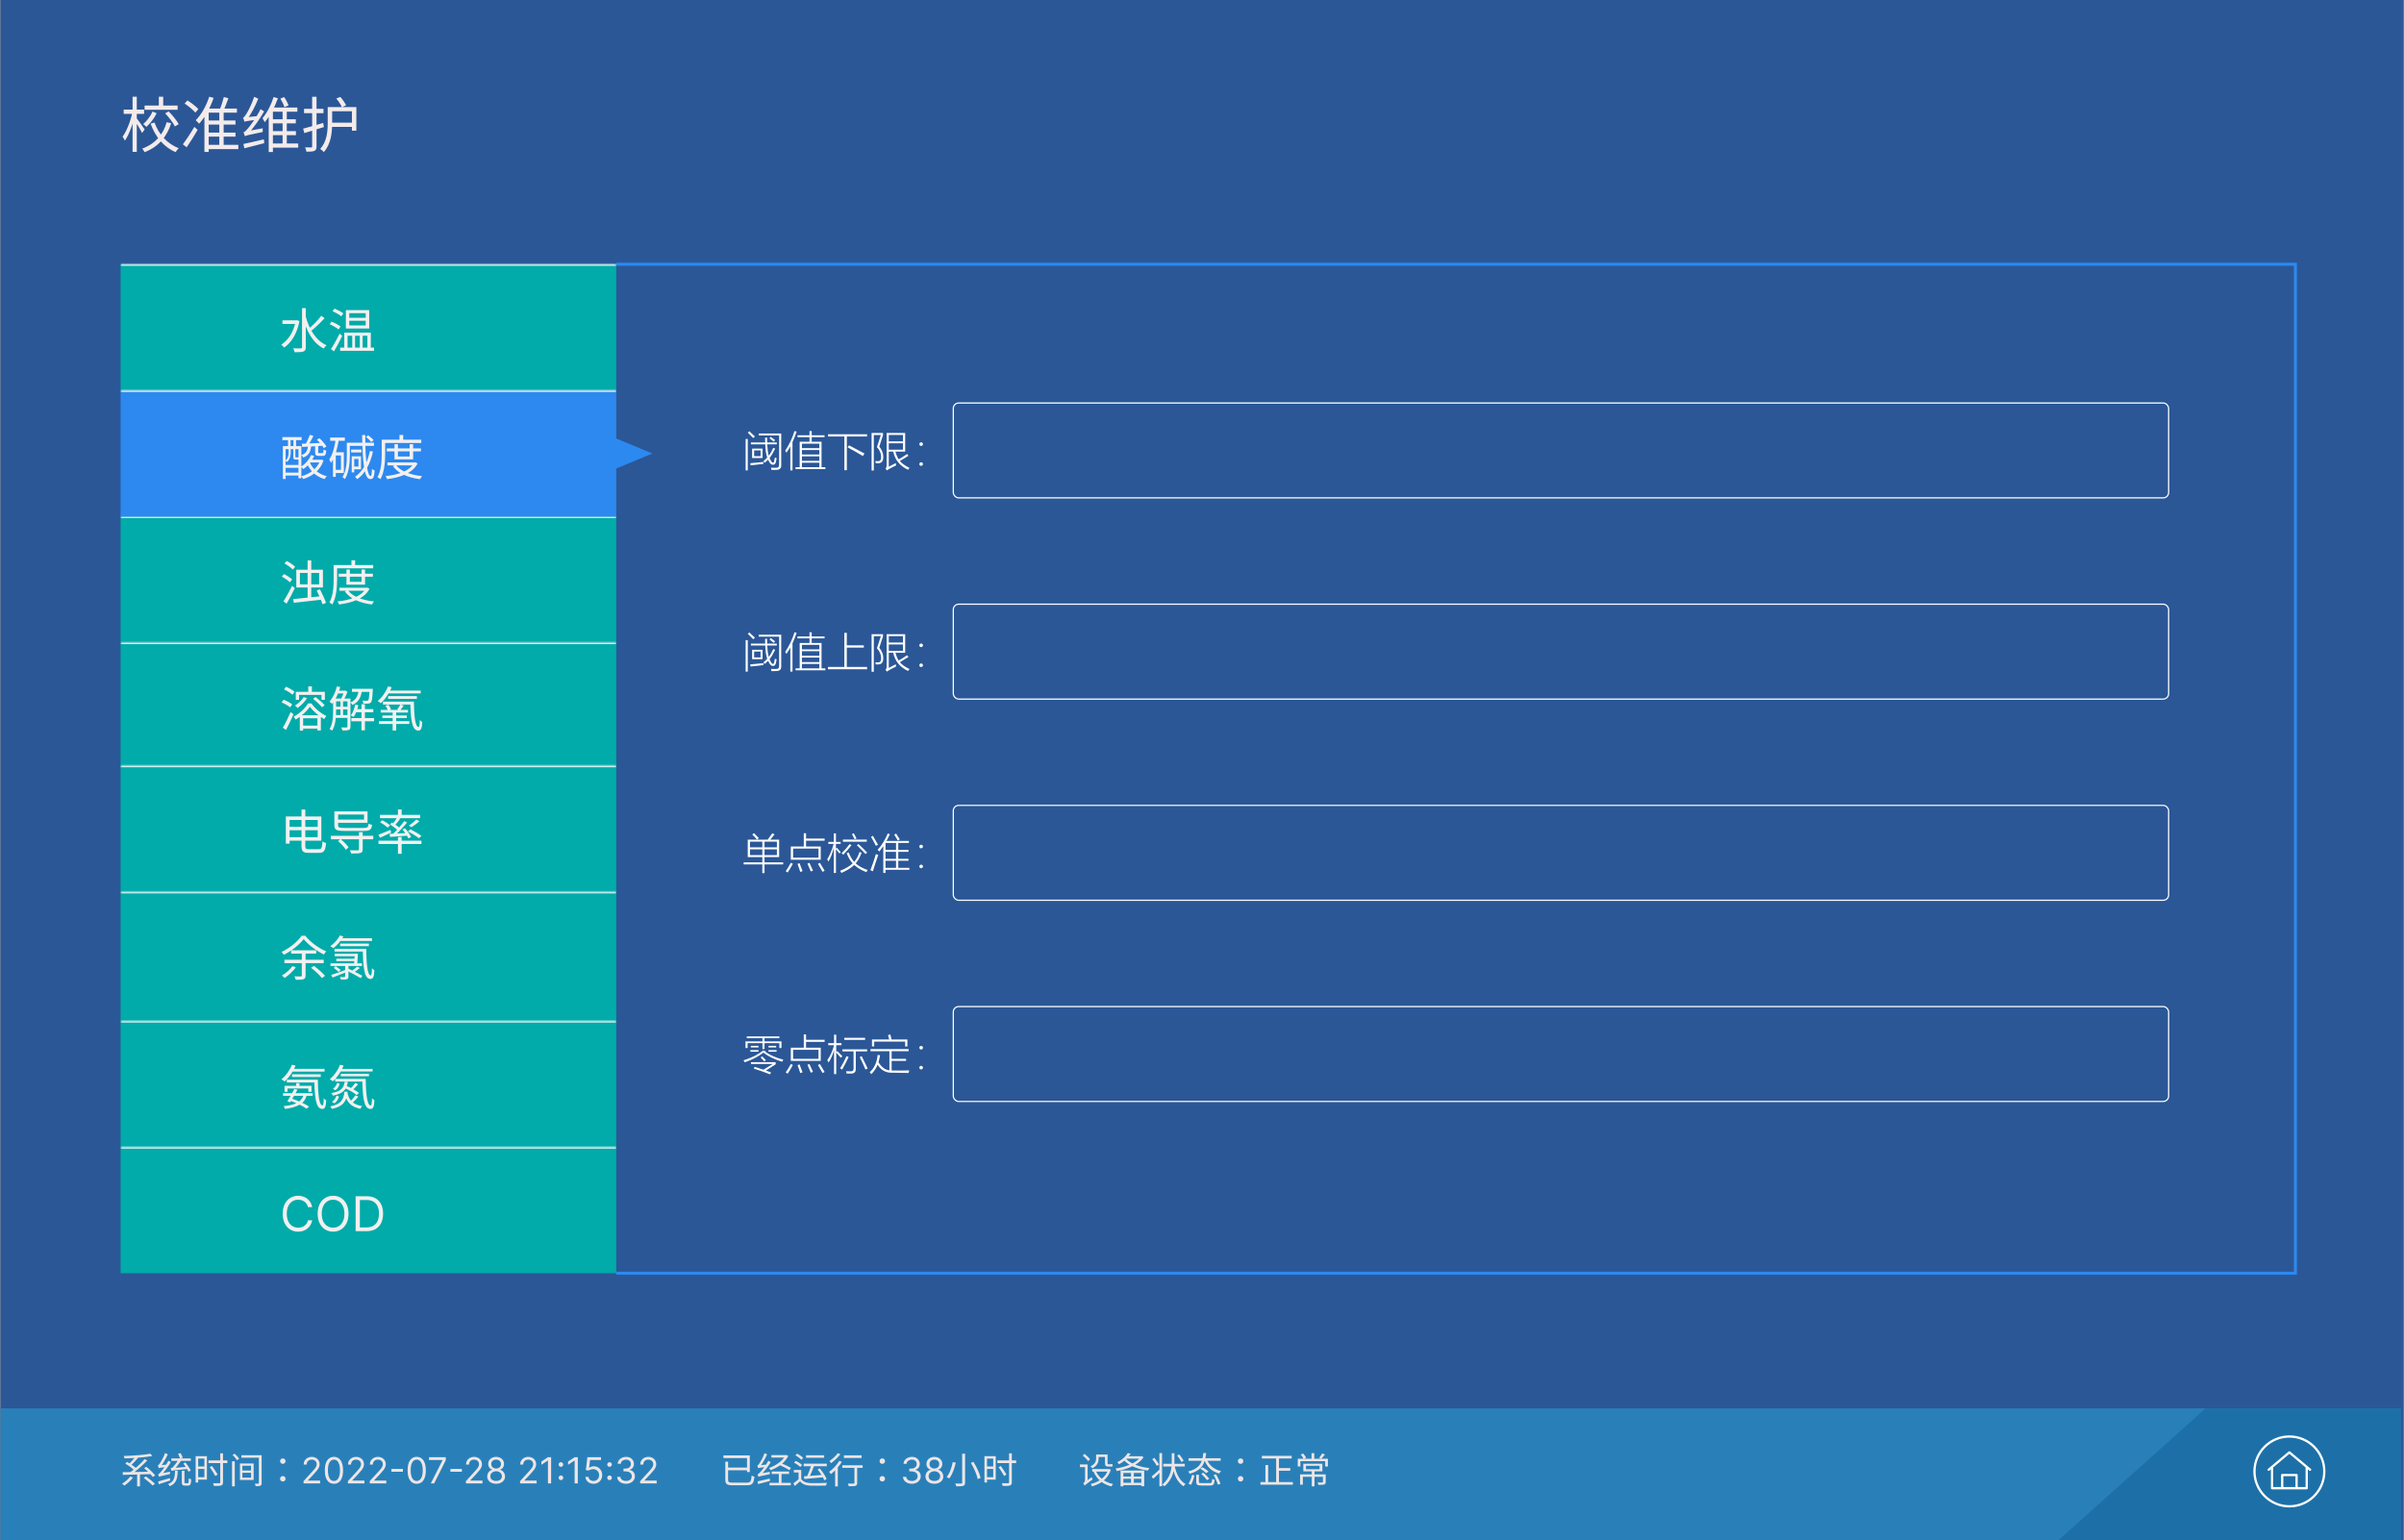 <svg width="2000" height="1282" viewBox="0 0 800 513" fill="none" xmlns="http://www.w3.org/2000/svg">
<rect x="0" y="0" width="800" height="513" fill="#333333" stroke="none"/>
<g clip-path="url(#clip0_12_2)">
<rect width="800" height="513" fill="#2B5797"/>
<path d="M47.98 35.16V36.56H58.98V35.16H47.98ZM52.72 32.2V35.82H54.18V32.2H52.72ZM50.64 37.14C50 38.58 48.8 40.26 47.52 41.32C47.86 41.56 48.34 41.98 48.56 42.26C49.92 41.08 51.18 39.36 52 37.72L50.64 37.14ZM54.82 37.76C56.1 39.06 57.5 40.9 58.06 42.1L59.34 41.36C58.7 40.16 57.28 38.38 55.98 37.1L54.82 37.76ZM51.28 40.8L49.98 41.18C51.54 45.54 54.38 49.02 58.32 50.66C58.54 50.24 59.02 49.64 59.36 49.34C55.56 47.96 52.68 44.7 51.28 40.8ZM55.32 40.7C54.28 44.58 51.66 47.84 47.2 49.5C47.46 49.78 47.82 50.34 47.98 50.68C52.74 48.84 55.5 45.34 56.82 41.02L55.32 40.7ZM41.02 36.5V37.92H47.82V36.5H41.02ZM43.98 32.2V50.58H45.38V32.2H43.98ZM43.92 37.38C43.34 40.26 42 43.72 40.64 45.52C40.9 45.86 41.26 46.44 41.42 46.84C42.86 44.82 44.24 40.9 44.86 37.7L43.92 37.38ZM45.28 39.32L44.56 39.96C45.14 40.8 46.64 43.24 47.14 44.28L48 43.12C47.6 42.5 45.78 39.88 45.28 39.32ZM68.64 40.12V41.48H78.24V40.12H68.64ZM68.64 44.16V45.5H78.24V44.16H68.64ZM68.7 48.24V49.66H79.18V48.24H68.7ZM72.86 36.62V49.08H74.3V36.62H72.86ZM74.36 32.3C74.04 33.6 73.44 35.5 72.92 36.66L74.14 37.08C74.68 35.96 75.34 34.2 75.88 32.72L74.36 32.3ZM69.5 32.2C68.52 35.22 66.9 38.16 65 40.04C65.34 40.3 65.88 40.9 66.12 41.2C68.06 39.12 69.84 35.9 70.96 32.6L69.5 32.2ZM69.32 36.16H69.02L67.9 37.32V50.6H69.32V37.52H78.72V36.16H69.32ZM61.3 34.48C62.6 35.34 64.16 36.62 64.88 37.5L65.88 36.32C65.14 35.46 63.54 34.26 62.26 33.44L61.3 34.48ZM60.72 48.06L61.98 49.06C63.16 47.38 64.54 45.16 65.64 43.24L64.54 42.26C63.34 44.32 61.78 46.66 60.72 48.06ZM81.36 45.36C81.36 45.06 82.36 44.64 82.36 44.64V44.6C84.26 42.62 86.2 39.84 87.78 37.08L86.58 36.36C85.2 39.12 83.08 41.98 82.42 42.72C81.8 43.46 81.34 43.96 80.9 44.04C81.08 44.4 81.3 45.08 81.36 45.36ZM81.36 45.36C81.78 45.12 82.44 44.94 87.3 43.96C87.28 43.66 87.28 43.1 87.32 42.72L82.02 43.68L81.3 44.18L81.36 45.36ZM81.22 40.56C81.22 40.26 82.1 39.8 82.1 39.8V39.76C83.46 37.94 84.84 35.34 85.82 32.86L84.46 32.24C83.7 34.66 82.3 37.26 81.86 37.94C81.42 38.62 81.1 39.1 80.76 39.18C80.92 39.56 81.16 40.26 81.22 40.56ZM81.22 40.56C81.54 40.4 82.08 40.28 85.42 39.84C85.42 39.56 85.46 39.04 85.52 38.66L81.88 39.04L81.18 39.5L81.22 40.56ZM80.88 47.94L81.18 49.38C83.02 48.9 85.46 48.28 87.82 47.68L87.68 46.4C85.16 47 82.58 47.6 80.88 47.94ZM90.02 39.72V41.08H98.32V39.72H90.02ZM90.06 43.66V45.02H98.36V43.66H90.06ZM89.92 47.78V49.18H99.12V47.78H89.92ZM93.92 36.3V48.54H95.32V36.3H93.92ZM90.7 35.82H90.18L89.3 36.76V50.62H90.7V37.2H98.84V35.82H90.7ZM90.92 32.32C90.22 34.62 88.82 37.52 87.22 39.38C87.46 39.72 87.82 40.34 87.96 40.7C89.84 38.58 91.4 35.44 92.36 32.72L90.92 32.32ZM93.18 32.84C93.74 33.74 94.32 34.92 94.54 35.7L95.9 35.1C95.64 34.34 95.04 33.18 94.44 32.32L93.18 32.84ZM100.76 42.84L101.16 44.32C103 43.76 105.38 43.02 107.66 42.32L107.44 40.94C104.98 41.66 102.46 42.42 100.76 42.84ZM101.06 36.24V37.68H107.54V36.24H101.06ZM103.76 32.22V48.72C103.76 49.02 103.66 49.1 103.38 49.1C103.14 49.1 102.32 49.1 101.4 49.08C101.62 49.5 101.8 50.14 101.86 50.52C103.2 50.52 104 50.48 104.52 50.24C105.04 50 105.22 49.56 105.22 48.74V32.22H103.76ZM109.94 40.84V42.26H117.78V40.84H109.94ZM109.88 35.66V37.04H117V43.52H118.48V35.66H109.88ZM108.94 35.66V41.02C108.94 43.7 108.68 47.14 106.44 49.6C106.78 49.8 107.42 50.34 107.64 50.64C110.04 48.04 110.42 44 110.42 41.04V35.66H108.94ZM111.8 32.8C112.54 33.68 113.34 34.88 113.66 35.7L115.06 35.08C114.72 34.3 113.92 33.14 113.14 32.28L111.8 32.8Z" fill="#F3EBEB"/>
<rect width="802" height="44" transform="translate(-3 469)" fill="#2980B9"/>
<path d="M43.216 491.708C42.544 492.596 41.464 493.52 40.456 494.096C40.696 494.24 41.08 494.54 41.26 494.72C42.232 494.06 43.372 493.04 44.14 492.056L43.216 491.708ZM47.692 492.164C48.736 492.92 50.02 494.012 50.632 494.696L51.424 494.132C50.764 493.448 49.444 492.392 48.424 491.66L47.692 492.164ZM41.548 487.388C42.652 488.036 43.984 489.02 44.608 489.704L45.268 489.056C44.608 488.372 43.252 487.436 42.172 486.836L41.548 487.388ZM47.824 488.924C48.88 489.8 50.14 491.048 50.704 491.864L51.508 491.336C50.884 490.508 49.6 489.296 48.544 488.456L47.824 488.924ZM45.496 490.604V494.972H46.444V490.604H45.496ZM40.66 490.256L40.756 491.156C43.132 491.108 46.768 491.024 50.188 490.904L50.236 490.1C46.756 490.172 42.988 490.244 40.66 490.256ZM48.004 485.9C46.744 487.364 44.656 489.272 43.048 490.4L43.744 490.856C45.328 489.728 47.404 487.916 48.868 486.356L48.004 485.9ZM44.896 485.084C44.344 485.888 43.384 486.98 42.664 487.628L43.372 488.024C44.104 487.388 45.052 486.392 45.76 485.528L44.896 485.084ZM49.9 484.1C47.836 484.508 44.14 484.76 41.044 484.856C41.128 485.072 41.236 485.432 41.26 485.66C44.38 485.588 48.124 485.336 50.56 484.868L49.9 484.1ZM60.892 487.376C61.54 488.228 62.284 489.404 62.62 490.1L63.376 489.668C63.028 488.984 62.236 487.856 61.6 487.016L60.892 487.376ZM56.884 485.672V486.488H63.364V485.672H56.884ZM60.376 489.788V493.58C60.376 494.456 60.58 494.72 61.42 494.72C61.576 494.72 62.296 494.72 62.464 494.72C63.22 494.72 63.424 494.276 63.496 492.644C63.256 492.572 62.896 492.428 62.716 492.272C62.68 493.712 62.644 493.94 62.38 493.94C62.236 493.94 61.672 493.94 61.552 493.94C61.3 493.94 61.252 493.892 61.252 493.58V489.788H60.376ZM58.12 489.8C58.048 492.176 57.76 493.46 55.804 494.204C56.008 494.36 56.248 494.708 56.356 494.924C58.528 494.048 58.912 492.488 59.008 489.8H58.12ZM56.944 489.836C57.268 489.692 57.784 489.632 62.344 489.188C62.308 489.02 62.26 488.684 62.26 488.456L57.424 488.864L56.92 489.164L56.944 489.836ZM59.128 484.124C59.38 484.616 59.668 485.3 59.8 485.708L60.688 485.432C60.544 485.048 60.232 484.376 59.968 483.896L59.128 484.124ZM56.944 489.836C56.944 489.584 58 489.236 58 489.236C58.636 488.516 59.824 486.884 60.436 486.008H59.368C58.936 486.644 57.736 488.264 57.4 488.588C57.172 488.816 56.86 488.9 56.632 488.948C56.728 489.152 56.896 489.608 56.944 489.836ZM52.792 491.816C52.792 491.636 53.428 491.348 53.428 491.348V491.312C54.58 490.148 55.756 488.54 56.716 486.908L55.912 486.428C55.084 488.048 53.8 489.728 53.404 490.16C53.032 490.604 52.744 490.904 52.492 490.952C52.6 491.192 52.744 491.636 52.792 491.816ZM52.792 491.816C53.044 491.66 53.452 491.54 56.428 490.88C56.392 490.7 56.392 490.34 56.404 490.1L53.176 490.736L52.732 491.048L52.792 491.816ZM52.708 488.936C52.708 488.744 53.284 488.432 53.284 488.432V488.408C54.16 487.328 55.06 485.78 55.72 484.304L54.796 483.884C54.28 485.324 53.392 486.872 53.104 487.268C52.84 487.676 52.612 487.952 52.384 488C52.504 488.264 52.66 488.732 52.708 488.936ZM52.708 488.936C52.912 488.828 53.26 488.756 55.312 488.48C55.3 488.3 55.336 487.952 55.384 487.724L53.128 487.952L52.696 488.24L52.708 488.936ZM52.492 493.364L52.708 494.264C53.788 493.916 55.192 493.46 56.536 493.016L56.392 492.236C54.94 492.668 53.476 493.112 52.492 493.364ZM65.404 484.928V485.744H67.888V491.924H65.404V492.74H68.728V484.928H65.404ZM65.452 488.372V489.176H68.2V488.372H65.452ZM64.972 484.928V493.7H65.824V484.928H64.972ZM69.268 486.332V487.22H75.532V486.332H69.268ZM73.168 483.992V493.604C73.168 493.856 73.072 493.928 72.82 493.94C72.556 493.952 71.68 493.952 70.744 493.928C70.876 494.18 71.02 494.588 71.068 494.84C72.28 494.852 73.036 494.828 73.468 494.684C73.9 494.54 74.08 494.264 74.08 493.604V483.992H73.168ZM69.676 488.576C70.324 489.5 71.128 490.784 71.512 491.516L72.304 491.048C71.896 490.328 71.068 489.104 70.42 488.192L69.676 488.576ZM77.092 486.632V494.972H78.004V486.632H77.092ZM77.26 484.508C77.812 485.048 78.448 485.792 78.712 486.284L79.468 485.792C79.168 485.3 78.52 484.58 77.956 484.088L77.26 484.508ZM80.212 484.604V485.444H86.536V484.604H80.212ZM86.02 484.604V493.868C86.02 494.024 85.984 494.084 85.816 494.084C85.672 494.084 85.18 494.096 84.676 494.072C84.796 494.312 84.916 494.684 84.952 494.912C85.696 494.912 86.212 494.9 86.536 494.756C86.848 494.612 86.944 494.372 86.944 493.868V484.604H86.02ZM80.536 490.46H83.428V492.08H80.536V490.46ZM80.536 488.108H83.428V489.716H80.536V488.108ZM79.72 487.364V492.836H84.28V487.364H79.72ZM94 487.484C94.48 487.484 94.9 487.124 94.9 486.584C94.9 486.032 94.48 485.672 94 485.672C93.508 485.672 93.088 486.032 93.088 486.584C93.088 487.124 93.508 487.484 94 487.484ZM94 493.352C94.48 493.352 94.9 493.004 94.9 492.452C94.9 491.9 94.48 491.552 94 491.552C93.508 491.552 93.088 491.9 93.088 492.452C93.088 493.004 93.508 493.352 94 493.352ZM100.903 494V493.233L103.784 490.08C104.122 489.71 104.401 489.389 104.619 489.116C104.838 488.841 105 488.582 105.105 488.341C105.213 488.097 105.267 487.841 105.267 487.574C105.267 487.267 105.193 487.001 105.045 486.777C104.901 486.553 104.702 486.379 104.449 486.257C104.196 486.135 103.912 486.074 103.597 486.074C103.261 486.074 102.969 486.143 102.719 486.283C102.472 486.419 102.28 486.611 102.143 486.858C102.01 487.105 101.943 487.395 101.943 487.727H100.938C100.938 487.216 101.055 486.767 101.291 486.381C101.527 485.994 101.848 485.693 102.254 485.477C102.663 485.261 103.122 485.153 103.631 485.153C104.142 485.153 104.595 485.261 104.99 485.477C105.385 485.693 105.695 485.984 105.919 486.351C106.143 486.717 106.256 487.125 106.256 487.574C106.256 487.895 106.197 488.209 106.081 488.516C105.967 488.82 105.768 489.159 105.484 489.534C105.203 489.906 104.812 490.361 104.312 490.898L102.352 492.994V493.062H106.409V494H100.903ZM111.016 494.119C110.374 494.119 109.827 493.945 109.375 493.595C108.923 493.243 108.578 492.733 108.339 492.065C108.101 491.395 107.982 490.585 107.982 489.636C107.982 488.693 108.101 487.888 108.339 487.22C108.581 486.55 108.928 486.038 109.379 485.686C109.834 485.331 110.379 485.153 111.016 485.153C111.652 485.153 112.196 485.331 112.648 485.686C113.102 486.038 113.449 486.55 113.688 487.22C113.929 487.888 114.05 488.693 114.05 489.636C114.05 490.585 113.93 491.395 113.692 492.065C113.453 492.733 113.108 493.243 112.656 493.595C112.205 493.945 111.658 494.119 111.016 494.119ZM111.016 493.182C111.652 493.182 112.146 492.875 112.499 492.261C112.851 491.648 113.027 490.773 113.027 489.636C113.027 488.881 112.946 488.237 112.784 487.706C112.625 487.175 112.395 486.77 112.094 486.491C111.795 486.213 111.436 486.074 111.016 486.074C110.385 486.074 109.892 486.385 109.537 487.007C109.182 487.626 109.004 488.503 109.004 489.636C109.004 490.392 109.084 491.034 109.243 491.562C109.402 492.091 109.631 492.493 109.929 492.768C110.23 493.044 110.592 493.182 111.016 493.182ZM115.669 494V493.233L118.55 490.08C118.888 489.71 119.166 489.389 119.385 489.116C119.604 488.841 119.766 488.582 119.871 488.341C119.979 488.097 120.033 487.841 120.033 487.574C120.033 487.267 119.959 487.001 119.811 486.777C119.666 486.553 119.467 486.379 119.214 486.257C118.962 486.135 118.678 486.074 118.362 486.074C118.027 486.074 117.734 486.143 117.484 486.283C117.237 486.419 117.045 486.611 116.909 486.858C116.776 487.105 116.709 487.395 116.709 487.727H115.703C115.703 487.216 115.821 486.767 116.057 486.381C116.293 485.994 116.614 485.693 117.02 485.477C117.429 485.261 117.888 485.153 118.396 485.153C118.908 485.153 119.361 485.261 119.756 485.477C120.151 485.693 120.46 485.984 120.685 486.351C120.909 486.717 121.021 487.125 121.021 487.574C121.021 487.895 120.963 488.209 120.847 488.516C120.733 488.82 120.534 489.159 120.25 489.534C119.969 489.906 119.578 490.361 119.078 490.898L117.118 492.994V493.062H121.175V494H115.669ZM122.935 494V493.233L125.815 490.08C126.153 489.71 126.432 489.389 126.651 489.116C126.869 488.841 127.031 488.582 127.136 488.341C127.244 488.097 127.298 487.841 127.298 487.574C127.298 487.267 127.224 487.001 127.077 486.777C126.932 486.553 126.733 486.379 126.48 486.257C126.227 486.135 125.943 486.074 125.628 486.074C125.293 486.074 125 486.143 124.75 486.283C124.503 486.419 124.311 486.611 124.175 486.858C124.041 487.105 123.974 487.395 123.974 487.727H122.969C122.969 487.216 123.087 486.767 123.322 486.381C123.558 485.994 123.879 485.693 124.286 485.477C124.695 485.261 125.153 485.153 125.662 485.153C126.173 485.153 126.626 485.261 127.021 485.477C127.416 485.693 127.726 485.984 127.95 486.351C128.175 486.717 128.287 487.125 128.287 487.574C128.287 487.895 128.229 488.209 128.112 488.516C127.999 488.82 127.8 489.159 127.516 489.534C127.234 489.906 126.844 490.361 126.344 490.898L124.384 492.994V493.062H128.44V494H122.935ZM133.967 489.168V490.105H130.149V489.168H133.967ZM138.566 494.119C137.924 494.119 137.377 493.945 136.926 493.595C136.474 493.243 136.129 492.733 135.89 492.065C135.652 491.395 135.532 490.585 135.532 489.636C135.532 488.693 135.652 487.888 135.89 487.22C136.132 486.55 136.478 486.038 136.93 485.686C137.385 485.331 137.93 485.153 138.566 485.153C139.203 485.153 139.747 485.331 140.199 485.686C140.653 486.038 141 486.55 141.238 487.22C141.48 487.888 141.6 488.693 141.6 489.636C141.6 490.585 141.481 491.395 141.243 492.065C141.004 492.733 140.659 493.243 140.207 493.595C139.755 493.945 139.208 494.119 138.566 494.119ZM138.566 493.182C139.203 493.182 139.697 492.875 140.049 492.261C140.402 491.648 140.578 490.773 140.578 489.636C140.578 488.881 140.497 488.237 140.335 487.706C140.176 487.175 139.946 486.77 139.645 486.491C139.346 486.213 138.987 486.074 138.566 486.074C137.936 486.074 137.443 486.385 137.088 487.007C136.733 487.626 136.555 488.503 136.555 489.636C136.555 490.392 136.635 491.034 136.794 491.562C136.953 492.091 137.181 492.493 137.48 492.768C137.781 493.044 138.143 493.182 138.566 493.182ZM143.258 494L147.162 486.278V486.21H142.662V485.273H148.252V486.261L144.366 494H143.258ZM153.608 489.168V490.105H149.79V489.168H153.608ZM154.95 494V493.233L157.831 490.08C158.169 489.71 158.447 489.389 158.666 489.116C158.885 488.841 159.047 488.582 159.152 488.341C159.26 488.097 159.314 487.841 159.314 487.574C159.314 487.267 159.24 487.001 159.092 486.777C158.947 486.553 158.749 486.379 158.496 486.257C158.243 486.135 157.959 486.074 157.643 486.074C157.308 486.074 157.016 486.143 156.766 486.283C156.518 486.419 156.327 486.611 156.19 486.858C156.057 487.105 155.99 487.395 155.99 487.727H154.984C154.984 487.216 155.102 486.767 155.338 486.381C155.574 485.994 155.895 485.693 156.301 485.477C156.71 485.261 157.169 485.153 157.678 485.153C158.189 485.153 158.642 485.261 159.037 485.477C159.432 485.693 159.741 485.984 159.966 486.351C160.19 486.717 160.303 487.125 160.303 487.574C160.303 487.895 160.244 488.209 160.128 488.516C160.014 488.82 159.815 489.159 159.531 489.534C159.25 489.906 158.859 490.361 158.359 490.898L156.399 492.994V493.062H160.456V494H154.95ZM165.011 494.119C164.426 494.119 163.909 494.016 163.46 493.808C163.014 493.598 162.666 493.31 162.416 492.943C162.166 492.574 162.043 492.153 162.045 491.682C162.043 491.312 162.115 490.972 162.263 490.659C162.411 490.344 162.612 490.081 162.868 489.871C163.126 489.658 163.415 489.523 163.733 489.466V489.415C163.315 489.307 162.983 489.072 162.736 488.712C162.489 488.348 162.366 487.935 162.369 487.472C162.366 487.028 162.479 486.632 162.706 486.283C162.933 485.933 163.246 485.658 163.643 485.456C164.044 485.254 164.5 485.153 165.011 485.153C165.517 485.153 165.969 485.254 166.366 485.456C166.764 485.658 167.077 485.933 167.304 486.283C167.534 486.632 167.651 487.028 167.653 487.472C167.651 487.935 167.524 488.348 167.274 488.712C167.027 489.072 166.699 489.307 166.29 489.415V489.466C166.605 489.523 166.889 489.658 167.142 489.871C167.395 490.081 167.597 490.344 167.747 490.659C167.898 490.972 167.974 491.312 167.977 491.682C167.974 492.153 167.847 492.574 167.594 492.943C167.344 493.31 166.996 493.598 166.55 493.808C166.107 494.016 165.594 494.119 165.011 494.119ZM165.011 493.182C165.406 493.182 165.747 493.118 166.034 492.99C166.321 492.862 166.543 492.682 166.699 492.449C166.855 492.216 166.935 491.943 166.938 491.631C166.935 491.301 166.849 491.01 166.682 490.757C166.514 490.504 166.286 490.305 165.996 490.161C165.709 490.016 165.381 489.943 165.011 489.943C164.639 489.943 164.307 490.016 164.014 490.161C163.724 490.305 163.496 490.504 163.328 490.757C163.163 491.01 163.082 491.301 163.085 491.631C163.082 491.943 163.158 492.216 163.311 492.449C163.467 492.682 163.69 492.862 163.98 492.99C164.27 493.118 164.614 493.182 165.011 493.182ZM165.011 489.04C165.324 489.04 165.601 488.977 165.842 488.852C166.087 488.727 166.278 488.553 166.418 488.328C166.557 488.104 166.628 487.841 166.631 487.54C166.628 487.244 166.558 486.987 166.422 486.768C166.286 486.547 166.097 486.376 165.855 486.257C165.614 486.135 165.332 486.074 165.011 486.074C164.685 486.074 164.399 486.135 164.155 486.257C163.911 486.376 163.722 486.547 163.588 486.768C163.455 486.987 163.389 487.244 163.392 487.54C163.389 487.841 163.456 488.104 163.592 488.328C163.732 488.553 163.923 488.727 164.168 488.852C164.412 488.977 164.693 489.04 165.011 489.04ZM172.985 494V493.233L175.866 490.08C176.204 489.71 176.483 489.389 176.701 489.116C176.92 488.841 177.082 488.582 177.187 488.341C177.295 488.097 177.349 487.841 177.349 487.574C177.349 487.267 177.275 487.001 177.127 486.777C176.983 486.553 176.784 486.379 176.531 486.257C176.278 486.135 175.994 486.074 175.679 486.074C175.343 486.074 175.051 486.143 174.801 486.283C174.554 486.419 174.362 486.611 174.225 486.858C174.092 487.105 174.025 487.395 174.025 487.727H173.02C173.02 487.216 173.137 486.767 173.373 486.381C173.609 485.994 173.93 485.693 174.336 485.477C174.745 485.261 175.204 485.153 175.713 485.153C176.224 485.153 176.677 485.261 177.072 485.477C177.467 485.693 177.777 485.984 178.001 486.351C178.225 486.717 178.338 487.125 178.338 487.574C178.338 487.895 178.279 488.209 178.163 488.516C178.049 488.82 177.85 489.159 177.566 489.534C177.285 489.906 176.895 490.361 176.395 490.898L174.434 492.994V493.062H178.491V494H172.985ZM183.319 485.273V494H182.262V486.381H182.211L180.081 487.795V486.722L182.262 485.273H183.319ZM186.579 492.884C186.369 492.884 186.189 492.808 186.038 492.658C185.887 492.507 185.812 492.327 185.812 492.116C185.812 491.906 185.887 491.726 186.038 491.575C186.189 491.425 186.369 491.349 186.579 491.349C186.789 491.349 186.97 491.425 187.12 491.575C187.271 491.726 187.346 491.906 187.346 492.116C187.346 492.256 187.311 492.384 187.24 492.5C187.172 492.616 187.079 492.71 186.963 492.781C186.849 492.849 186.721 492.884 186.579 492.884ZM186.579 488.469C186.369 488.469 186.189 488.393 186.038 488.243C185.887 488.092 185.812 487.912 185.812 487.702C185.812 487.491 185.887 487.311 186.038 487.161C186.189 487.01 186.369 486.935 186.579 486.935C186.789 486.935 186.97 487.01 187.12 487.161C187.271 487.311 187.346 487.491 187.346 487.702C187.346 487.841 187.311 487.969 187.24 488.085C187.172 488.202 187.079 488.295 186.963 488.366C186.849 488.435 186.721 488.469 186.579 488.469ZM192.202 485.273V494H191.145V486.381H191.094L188.963 487.795V486.722L191.145 485.273H192.202ZM197.439 494.119C196.939 494.119 196.489 494.02 196.088 493.821C195.688 493.622 195.367 493.349 195.125 493.003C194.884 492.656 194.752 492.261 194.729 491.818H195.752C195.792 492.213 195.971 492.54 196.289 492.798C196.61 493.054 196.993 493.182 197.439 493.182C197.797 493.182 198.115 493.098 198.394 492.93C198.675 492.763 198.895 492.533 199.054 492.24C199.216 491.945 199.297 491.611 199.297 491.239C199.297 490.858 199.213 490.518 199.046 490.22C198.881 489.919 198.654 489.682 198.364 489.509C198.074 489.335 197.743 489.247 197.371 489.244C197.104 489.241 196.83 489.283 196.549 489.368C196.267 489.45 196.036 489.557 195.854 489.688L194.865 489.568L195.394 485.273H199.928V486.21H196.28L195.973 488.784H196.025C196.203 488.642 196.428 488.524 196.698 488.43C196.968 488.337 197.249 488.29 197.542 488.29C198.076 488.29 198.551 488.418 198.969 488.673C199.39 488.926 199.719 489.273 199.958 489.713C200.199 490.153 200.32 490.656 200.32 491.222C200.32 491.778 200.195 492.276 199.945 492.713C199.698 493.148 199.357 493.491 198.922 493.744C198.488 493.994 197.993 494.119 197.439 494.119ZM202.763 492.884C202.553 492.884 202.372 492.808 202.222 492.658C202.071 492.507 201.996 492.327 201.996 492.116C201.996 491.906 202.071 491.726 202.222 491.575C202.372 491.425 202.553 491.349 202.763 491.349C202.973 491.349 203.153 491.425 203.304 491.575C203.455 491.726 203.53 491.906 203.53 492.116C203.53 492.256 203.494 492.384 203.423 492.5C203.355 492.616 203.263 492.71 203.146 492.781C203.033 492.849 202.905 492.884 202.763 492.884ZM202.763 488.469C202.553 488.469 202.372 488.393 202.222 488.243C202.071 488.092 201.996 487.912 201.996 487.702C201.996 487.491 202.071 487.311 202.222 487.161C202.372 487.01 202.553 486.935 202.763 486.935C202.973 486.935 203.153 487.01 203.304 487.161C203.455 487.311 203.53 487.491 203.53 487.702C203.53 487.841 203.494 487.969 203.423 488.085C203.355 488.202 203.263 488.295 203.146 488.366C203.033 488.435 202.905 488.469 202.763 488.469ZM208.266 494.119C207.704 494.119 207.202 494.023 206.762 493.83C206.325 493.636 205.977 493.368 205.718 493.024C205.462 492.678 205.323 492.276 205.3 491.818H206.374C206.397 492.099 206.494 492.342 206.664 492.547C206.835 492.749 207.058 492.905 207.333 493.016C207.609 493.126 207.914 493.182 208.249 493.182C208.624 493.182 208.957 493.116 209.246 492.986C209.536 492.855 209.763 492.673 209.928 492.44C210.093 492.207 210.175 491.938 210.175 491.631C210.175 491.31 210.096 491.027 209.937 490.783C209.778 490.536 209.545 490.342 209.238 490.203C208.931 490.064 208.556 489.994 208.113 489.994H207.414V489.057H208.113C208.46 489.057 208.763 488.994 209.025 488.869C209.289 488.744 209.495 488.568 209.643 488.341C209.793 488.114 209.869 487.847 209.869 487.54C209.869 487.244 209.803 486.987 209.673 486.768C209.542 486.55 209.357 486.379 209.119 486.257C208.883 486.135 208.604 486.074 208.283 486.074C207.982 486.074 207.698 486.129 207.431 486.24C207.167 486.348 206.951 486.506 206.783 486.713C206.616 486.918 206.525 487.165 206.511 487.455H205.488C205.505 486.997 205.643 486.597 205.901 486.253C206.16 485.906 206.498 485.636 206.915 485.443C207.336 485.25 207.798 485.153 208.3 485.153C208.84 485.153 209.303 485.263 209.69 485.482C210.076 485.697 210.373 485.983 210.58 486.338C210.788 486.693 210.891 487.077 210.891 487.489C210.891 487.98 210.762 488.399 210.504 488.746C210.248 489.092 209.9 489.332 209.46 489.466V489.534C210.011 489.625 210.441 489.859 210.751 490.237C211.06 490.612 211.215 491.077 211.215 491.631C211.215 492.105 211.086 492.531 210.827 492.909C210.572 493.284 210.222 493.58 209.779 493.795C209.336 494.011 208.832 494.119 208.266 494.119ZM212.958 494V493.233L215.839 490.08C216.177 489.71 216.455 489.389 216.674 489.116C216.893 488.841 217.055 488.582 217.16 488.341C217.268 488.097 217.322 487.841 217.322 487.574C217.322 487.267 217.248 487.001 217.1 486.777C216.955 486.553 216.756 486.379 216.504 486.257C216.251 486.135 215.967 486.074 215.651 486.074C215.316 486.074 215.023 486.143 214.773 486.283C214.526 486.419 214.335 486.611 214.198 486.858C214.065 487.105 213.998 487.395 213.998 487.727H212.992C212.992 487.216 213.11 486.767 213.346 486.381C213.582 485.994 213.903 485.693 214.309 485.477C214.718 485.261 215.177 485.153 215.685 485.153C216.197 485.153 216.65 485.261 217.045 485.477C217.44 485.693 217.749 485.984 217.974 486.351C218.198 486.717 218.31 487.125 218.31 487.574C218.31 487.895 218.252 488.209 218.136 488.516C218.022 488.82 217.823 489.159 217.539 489.534C217.258 489.906 216.867 490.361 216.367 490.898L214.407 492.994V493.062H218.464V494H212.958ZM241.31 486.752V492.776C241.31 494.276 241.922 494.624 243.878 494.624C244.322 494.624 247.898 494.624 248.39 494.624C250.37 494.624 250.754 493.976 250.994 491.756C250.718 491.708 250.322 491.552 250.07 491.384C249.914 493.328 249.71 493.736 248.39 493.736C247.586 493.736 244.454 493.736 243.818 493.736C242.498 493.736 242.234 493.556 242.234 492.8V486.752H241.31ZM241.814 488.72V489.62H248.894V488.72H241.814ZM240.686 484.676V485.564H248.534V490.208H249.458V484.676H240.686ZM252.338 491.816C252.338 491.636 252.974 491.36 252.974 491.36V491.324C254.174 490.184 255.41 488.576 256.43 486.932L255.638 486.44C254.75 488.072 253.418 489.74 252.998 490.172C252.602 490.604 252.314 490.904 252.038 490.952C252.146 491.192 252.29 491.636 252.338 491.816ZM252.338 491.816C252.602 491.672 253.022 491.552 256.094 490.928C256.082 490.748 256.082 490.388 256.118 490.136L252.746 490.748L252.29 491.06L252.338 491.816ZM252.254 488.936C252.254 488.744 252.806 488.468 252.806 488.468V488.432C253.682 487.352 254.57 485.816 255.23 484.316L254.366 483.92C253.862 485.372 252.95 486.932 252.662 487.328C252.41 487.736 252.182 488.012 251.954 488.06C252.062 488.3 252.206 488.744 252.254 488.936ZM252.254 488.936C252.47 488.828 252.818 488.756 255.002 488.468C255.014 488.288 255.038 487.952 255.086 487.712L252.686 487.964L252.242 488.252L252.254 488.936ZM252.038 493.316L252.218 494.216C253.31 493.928 254.774 493.556 256.166 493.184L256.07 492.38C254.57 492.74 253.058 493.112 252.038 493.316ZM256.646 484.568V485.396H261.542V484.568H256.646ZM261.278 484.568V484.724C260.342 486.596 258.002 488.132 255.854 488.852C256.034 489.032 256.274 489.38 256.394 489.608C258.722 488.744 261.158 487.148 262.274 484.856L261.638 484.52L261.458 484.568H261.278ZM256.022 493.796V494.636H263.102V493.796H256.022ZM259.118 490.568V494.108H260.018V490.568H259.118ZM256.742 490.016V490.856H262.526V490.016H256.742ZM259.142 487.784C260.33 488.288 261.878 489.068 262.646 489.596L263.162 488.852C262.37 488.348 260.81 487.604 259.634 487.148L259.142 487.784ZM266.582 489.512H264.122V490.34H265.694V493.016H266.582V489.512ZM266.582 492.536H265.778C265.19 493.052 264.506 493.58 263.966 493.964L264.434 494.864C265.046 494.336 265.634 493.82 266.186 493.304C266.966 494.252 268.058 494.672 269.63 494.744C270.974 494.78 273.506 494.756 274.838 494.708C274.886 494.432 275.018 494.012 275.138 493.808C273.698 493.904 270.95 493.928 269.63 493.892C268.214 493.832 267.158 493.412 266.582 492.536ZM264.638 484.628C265.37 485.036 266.21 485.66 266.606 486.128L267.23 485.516C266.822 485.048 265.958 484.448 265.238 484.076L264.638 484.628ZM264.17 487.076C264.938 487.448 265.826 488.06 266.246 488.516L266.87 487.88C266.426 487.412 265.514 486.836 264.77 486.488L264.17 487.076ZM268.178 484.616V485.468H274.214V484.616H268.178ZM267.398 487.424V488.276H275.09V487.424H267.398ZM269.906 487.856C269.594 489.044 268.97 490.736 268.454 491.768L269.186 492.032C269.738 491.036 270.398 489.428 270.89 488.144L269.906 487.856ZM267.482 491.636L267.626 492.536C269.27 492.392 271.706 492.176 274.01 491.948V491.132C271.598 491.336 269.054 491.54 267.482 491.636ZM272.018 489.344C272.942 490.46 273.89 491.972 274.25 492.956L275.03 492.524C274.658 491.54 273.662 490.064 272.738 488.984L272.018 489.344ZM280.79 484.652V485.516H286.682V484.652H280.79ZM284.294 488.228V493.796C284.294 494 284.222 494.048 283.982 494.06C283.766 494.072 282.962 494.072 282.11 494.048C282.242 494.312 282.362 494.684 282.398 494.936C283.574 494.936 284.258 494.924 284.666 494.792C285.074 494.648 285.206 494.372 285.206 493.808V488.228H284.294ZM280.262 487.964V488.816H287.03V487.964H280.262ZM277.862 488.888V494.996H278.762V488.156L278.654 488.108L277.862 488.888ZM279.254 486.488C278.426 487.868 277.106 489.26 275.858 490.148C276.05 490.316 276.362 490.712 276.494 490.892C277.754 489.884 279.17 488.336 280.106 486.812L279.254 486.488ZM278.762 483.92C278.15 484.784 276.986 485.864 275.99 486.536C276.146 486.716 276.386 487.064 276.518 487.256C277.586 486.488 278.822 485.324 279.626 484.268L278.762 483.92ZM293.57 487.484C294.05 487.484 294.47 487.124 294.47 486.584C294.47 486.032 294.05 485.672 293.57 485.672C293.078 485.672 292.658 486.032 292.658 486.584C292.658 487.124 293.078 487.484 293.57 487.484ZM293.57 493.352C294.05 493.352 294.47 493.004 294.47 492.452C294.47 491.9 294.05 491.552 293.57 491.552C293.078 491.552 292.658 491.9 292.658 492.452C292.658 493.004 293.078 493.352 293.57 493.352ZM303.423 494.119C302.86 494.119 302.359 494.023 301.918 493.83C301.481 493.636 301.133 493.368 300.874 493.024C300.619 492.678 300.479 492.276 300.457 491.818H301.531C301.553 492.099 301.65 492.342 301.82 492.547C301.991 492.749 302.214 492.905 302.489 493.016C302.765 493.126 303.07 493.182 303.406 493.182C303.781 493.182 304.113 493.116 304.403 492.986C304.692 492.855 304.92 492.673 305.085 492.44C305.249 492.207 305.332 491.938 305.332 491.631C305.332 491.31 305.252 491.027 305.093 490.783C304.934 490.536 304.701 490.342 304.394 490.203C304.087 490.064 303.712 489.994 303.269 489.994H302.57V489.057H303.269C303.616 489.057 303.92 488.994 304.181 488.869C304.445 488.744 304.651 488.568 304.799 488.341C304.95 488.114 305.025 487.847 305.025 487.54C305.025 487.244 304.96 486.987 304.829 486.768C304.698 486.55 304.513 486.379 304.275 486.257C304.039 486.135 303.761 486.074 303.44 486.074C303.138 486.074 302.854 486.129 302.587 486.24C302.323 486.348 302.107 486.506 301.94 486.713C301.772 486.918 301.681 487.165 301.667 487.455H300.644C300.661 486.997 300.799 486.597 301.058 486.253C301.316 485.906 301.654 485.636 302.072 485.443C302.492 485.25 302.954 485.153 303.457 485.153C303.996 485.153 304.46 485.263 304.846 485.482C305.232 485.697 305.529 485.983 305.737 486.338C305.944 486.693 306.048 487.077 306.048 487.489C306.048 487.98 305.918 488.399 305.66 488.746C305.404 489.092 305.056 489.332 304.616 489.466V489.534C305.167 489.625 305.597 489.859 305.907 490.237C306.217 490.612 306.371 491.077 306.371 491.631C306.371 492.105 306.242 492.531 305.984 492.909C305.728 493.284 305.379 493.58 304.935 493.795C304.492 494.011 303.988 494.119 303.423 494.119ZM310.91 494.119C310.325 494.119 309.808 494.016 309.359 493.808C308.913 493.598 308.565 493.31 308.315 492.943C308.065 492.574 307.941 492.153 307.944 491.682C307.941 491.312 308.013 490.972 308.161 490.659C308.309 490.344 308.511 490.081 308.766 489.871C309.025 489.658 309.313 489.523 309.631 489.466V489.415C309.214 489.307 308.881 489.072 308.634 488.712C308.387 488.348 308.265 487.935 308.268 487.472C308.265 487.028 308.377 486.632 308.604 486.283C308.832 485.933 309.144 485.658 309.542 485.456C309.942 485.254 310.398 485.153 310.91 485.153C311.415 485.153 311.867 485.254 312.265 485.456C312.663 485.658 312.975 485.933 313.202 486.283C313.433 486.632 313.549 487.028 313.552 487.472C313.549 487.935 313.423 488.348 313.173 488.712C312.925 489.072 312.597 489.307 312.188 489.415V489.466C312.504 489.523 312.788 489.658 313.04 489.871C313.293 490.081 313.495 490.344 313.646 490.659C313.796 490.972 313.873 491.312 313.876 491.682C313.873 492.153 313.745 492.574 313.492 492.943C313.242 493.31 312.894 493.598 312.448 493.808C312.005 494.016 311.492 494.119 310.91 494.119ZM310.91 493.182C311.305 493.182 311.646 493.118 311.933 492.99C312.219 492.862 312.441 492.682 312.597 492.449C312.754 492.216 312.833 491.943 312.836 491.631C312.833 491.301 312.748 491.01 312.58 490.757C312.413 490.504 312.184 490.305 311.894 490.161C311.607 490.016 311.279 489.943 310.91 489.943C310.538 489.943 310.205 490.016 309.913 490.161C309.623 490.305 309.394 490.504 309.227 490.757C309.062 491.01 308.981 491.301 308.984 491.631C308.981 491.943 309.056 492.216 309.21 492.449C309.366 492.682 309.589 492.862 309.879 492.99C310.168 493.118 310.512 493.182 310.91 493.182ZM310.91 489.04C311.222 489.04 311.499 488.977 311.741 488.852C311.985 488.727 312.177 488.553 312.316 488.328C312.455 488.104 312.526 487.841 312.529 487.54C312.526 487.244 312.457 486.987 312.32 486.768C312.184 486.547 311.995 486.376 311.754 486.257C311.512 486.135 311.231 486.074 310.91 486.074C310.583 486.074 310.298 486.135 310.053 486.257C309.809 486.376 309.62 486.547 309.487 486.768C309.353 486.987 309.288 487.244 309.29 487.54C309.288 487.841 309.354 488.104 309.491 488.328C309.63 488.553 309.822 488.727 310.066 488.852C310.31 488.977 310.592 489.04 310.91 489.04ZM320.161 484.1V493.712C320.161 493.952 320.077 494.036 319.825 494.036C319.585 494.048 318.721 494.06 317.833 494.024C317.989 494.288 318.157 494.708 318.205 494.972C319.345 494.972 320.089 494.948 320.521 494.792C320.953 494.648 321.133 494.384 321.133 493.712V484.1H320.161ZM323.065 487.16C324.085 488.876 325.057 491.132 325.345 492.548L326.305 492.164C325.993 490.712 324.973 488.516 323.929 486.824L323.065 487.16ZM317.017 486.908C316.717 488.528 316.057 490.604 314.989 491.876C315.229 491.972 315.625 492.188 315.841 492.356C316.933 491.012 317.629 488.84 318.025 487.076L317.017 486.908ZM328.009 484.928V485.744H330.493V491.924H328.009V492.74H331.333V484.928H328.009ZM328.057 488.372V489.176H330.805V488.372H328.057ZM327.577 484.928V493.7H328.429V484.928H327.577ZM331.873 486.332V487.22H338.137V486.332H331.873ZM335.773 483.992V493.604C335.773 493.856 335.677 493.928 335.425 493.94C335.161 493.952 334.285 493.952 333.349 493.928C333.481 494.18 333.625 494.588 333.673 494.84C334.885 494.852 335.641 494.828 336.073 494.684C336.505 494.54 336.685 494.264 336.685 493.604V483.992H335.773ZM332.281 488.576C332.929 489.5 333.733 490.784 334.117 491.516L334.909 491.048C334.501 490.328 333.673 489.104 333.025 488.192L332.281 488.576ZM360.307 484.7C360.955 485.264 361.759 486.068 362.131 486.584L362.743 485.936C362.359 485.444 361.543 484.676 360.895 484.148L360.307 484.7ZM360.943 494.72C361.135 494.492 361.459 494.24 363.595 492.656C363.487 492.488 363.343 492.152 363.259 491.912L361.015 493.544L360.775 493.916L360.943 494.72ZM359.371 487.688V488.564H361.495V487.688H359.371ZM364.987 484.364V485.204H368.131V484.364H364.987ZM363.451 489.224V490.076H369.055V489.224H363.451ZM368.779 489.224V489.368C367.927 492.02 365.539 493.604 362.947 494.18C363.103 494.384 363.295 494.744 363.379 494.972C366.175 494.228 368.671 492.572 369.655 489.44L369.103 489.188L368.947 489.224H368.779ZM364.663 489.86L363.907 490.124C364.999 492.608 367.015 494.312 369.847 494.996C369.967 494.756 370.207 494.396 370.411 494.204C367.651 493.628 365.611 492.056 364.663 489.86ZM364.747 484.364V485.696C364.747 486.572 364.471 487.568 362.887 488.3C363.055 488.432 363.367 488.78 363.475 488.96C365.203 488.132 365.587 486.836 365.587 485.708V484.364H364.747ZM367.711 484.364V487.136C367.711 488.036 367.891 488.384 368.719 488.384C368.863 488.384 369.451 488.384 369.631 488.384C369.871 488.384 370.111 488.372 370.267 488.312C370.231 488.108 370.195 487.772 370.183 487.544C370.027 487.58 369.775 487.604 369.619 487.604C369.463 487.604 368.923 487.604 368.779 487.604C368.599 487.604 368.563 487.484 368.563 487.148V484.364H367.711ZM360.943 494.72C360.943 494.372 361.927 493.64 361.927 493.64V487.688H361.063V492.872C361.063 493.412 360.679 493.808 360.463 493.964C360.619 494.132 360.871 494.516 360.943 494.72ZM374.755 484.952V485.756H379.903V484.952H374.755ZM379.615 484.952V485.084C378.175 487.22 374.479 488.588 371.215 489.032C371.359 489.224 371.539 489.62 371.623 489.884C375.007 489.32 378.847 487.868 380.551 485.276L379.963 484.916L379.807 484.952H379.615ZM374.707 485.768L373.927 486.176C375.619 488.12 378.691 489.284 381.967 489.716C382.087 489.464 382.327 489.092 382.519 488.888C379.231 488.528 376.171 487.472 374.707 485.768ZM372.895 489.716V494.972H373.819V490.52H379.795V494.936H380.767V489.716H372.895ZM373.267 491.72V492.452H380.227V491.72H373.267ZM373.267 493.784V494.576H380.227V493.784H373.267ZM376.363 490.088V494.228H377.299V490.088H376.363ZM375.283 483.896C374.683 484.928 373.495 486.128 371.767 486.944C371.971 487.088 372.247 487.388 372.379 487.616C374.215 486.644 375.439 485.372 376.243 484.088L375.283 483.896ZM387.115 487.46V488.36H394.267V487.46H387.115ZM390.835 487.856L390.079 488.024C390.679 491.156 391.807 493.664 393.859 494.948C394.003 494.708 394.303 494.372 394.519 494.192C392.527 493.112 391.375 490.7 390.835 487.856ZM391.735 484.724C392.275 485.384 392.887 486.296 393.163 486.86L393.895 486.404C393.595 485.852 392.959 484.976 392.419 484.328L391.735 484.724ZM389.923 483.944V486.74C389.923 489.032 389.623 492.044 386.779 494.372C387.019 494.528 387.331 494.756 387.499 494.936C390.439 492.524 390.811 489.332 390.811 486.74V483.944H389.923ZM385.819 483.908V494.936H386.707V483.908H385.819ZM383.431 485.924C384.007 486.62 384.667 487.568 384.955 488.168L385.699 487.676C385.387 487.088 384.703 486.164 384.127 485.492L383.431 485.924ZM383.239 491.684L383.755 492.44C384.535 491.756 385.483 490.856 386.335 490.004L385.963 489.284C384.979 490.196 383.923 491.132 383.239 491.684ZM395.527 485.612V486.452H406.219V485.612H395.527ZM400.435 483.884C400.171 486.512 399.643 488.96 395.395 490.016C395.575 490.208 395.803 490.568 395.899 490.772C400.351 489.572 401.059 486.872 401.383 483.884H400.435ZM401.515 485.708L400.687 485.9C401.539 488.372 403.171 490.016 405.739 490.712C405.871 490.472 406.135 490.088 406.351 489.896C403.891 489.332 402.259 487.844 401.515 485.708ZM399.427 489.092C400.123 489.5 400.975 490.136 401.359 490.58L402.163 490.052C401.731 489.608 400.879 488.996 400.183 488.612L399.427 489.092ZM398.083 491.12V493.46C398.083 494.444 398.455 494.696 399.847 494.696C400.135 494.696 402.343 494.696 402.655 494.696C403.795 494.696 404.095 494.324 404.215 492.812C403.963 492.752 403.591 492.62 403.387 492.476C403.315 493.7 403.219 493.88 402.595 493.88C402.103 493.88 400.255 493.88 399.895 493.88C399.115 493.88 398.971 493.82 398.971 493.46V491.12H398.083ZM399.763 490.82C400.459 491.456 401.287 492.356 401.671 492.92L402.415 492.44C402.007 491.876 401.155 491.012 400.459 490.412L399.763 490.82ZM403.843 491.192C404.455 492.2 405.055 493.58 405.271 494.42L406.135 494.12C405.907 493.268 405.259 491.924 404.647 490.928L403.843 491.192ZM396.703 491.12C396.463 492.08 396.043 493.292 395.503 494.072L396.307 494.492C396.847 493.664 397.243 492.368 397.495 491.384L396.703 491.12ZM412.855 487.484C413.335 487.484 413.755 487.124 413.755 486.584C413.755 486.032 413.335 485.672 412.855 485.672C412.363 485.672 411.943 486.032 411.943 486.584C411.943 487.124 412.363 487.484 412.855 487.484ZM412.855 493.352C413.335 493.352 413.755 493.004 413.755 492.452C413.755 491.9 413.335 491.552 412.855 491.552C412.363 491.552 411.943 491.9 411.943 492.452C411.943 493.004 412.363 493.352 412.855 493.352ZM419.923 484.808V485.684H429.859V484.808H419.923ZM425.119 488.888V489.776H429.379V488.888H425.119ZM419.467 493.556V494.432H430.255V493.556H419.467ZM424.687 485.132V493.988H425.623V485.132H424.687ZM421.111 487.892V494.024H422.035V487.892H421.111ZM436.543 489.764V494.972H437.455V489.764H436.543ZM434.611 488.12H439.147V489.284H434.611V488.12ZM433.735 487.436V489.98H440.071V487.436H433.735ZM432.667 490.976V494.42H433.567V491.792H440.707V490.976H432.667ZM440.263 490.976V493.484C440.263 493.616 440.203 493.664 440.023 493.676C439.831 493.688 439.183 493.688 438.463 493.664C438.595 493.904 438.727 494.24 438.775 494.48C439.711 494.48 440.323 494.48 440.707 494.336C441.079 494.204 441.175 493.952 441.175 493.484V490.976H440.263ZM436.459 483.92V486.104H437.383V483.92H436.459ZM431.875 485.78V488.372H432.751V486.584H441.007V488.372H441.907V485.78H431.875ZM432.871 484.364C433.243 484.808 433.651 485.432 433.831 485.84L434.695 485.444C434.491 485.048 434.071 484.472 433.675 484.04L432.871 484.364ZM439.999 484.016C439.771 484.448 439.327 485.096 438.991 485.492L439.723 485.792C440.083 485.42 440.539 484.868 440.935 484.34L439.999 484.016Z" fill="#EDE5E5"/>
<path d="M799 469H734.095L685 513H799V469Z" fill="#1D70A7"/>
<g clip-path="url(#clip1_12_2)">
<path d="M762 478C768.628 478 774 483.372 774 490C774 496.627 768.628 502 762 502C755.373 502 750 496.627 750 490C750 483.372 755.373 478 762 478ZM762 501.25C768.213 501.25 773.25 496.213 773.25 490C773.25 483.787 768.213 478.75 762 478.75C755.788 478.75 750.75 483.787 750.75 490C750.75 496.213 755.788 501.25 762 501.25ZM754.865 489.153L761.759 483.368C761.768 483.36 761.781 483.358 761.79 483.351C761.811 483.336 761.832 483.324 761.856 483.314C761.879 483.305 761.901 483.299 761.925 483.294C761.939 483.291 761.951 483.283 761.966 483.281C761.978 483.281 761.988 483.285 762 483.285C762.011 483.285 762.021 483.28 762.033 483.281C762.047 483.283 762.059 483.291 762.073 483.294C762.097 483.298 762.12 483.304 762.143 483.314C762.167 483.324 762.188 483.336 762.208 483.35C762.218 483.357 762.231 483.36 762.24 483.368L769.135 489.153C769.208 489.215 769.259 489.304 769.268 489.408C769.277 489.511 769.243 489.608 769.181 489.682C769.119 489.755 769.03 489.805 768.927 489.814C768.824 489.823 768.726 489.789 768.653 489.728L768.144 489.301V495.594C768.144 495.749 768.05 495.881 767.916 495.938L767.916 495.939C767.871 495.958 767.822 495.969 767.769 495.969H756.231C756.024 495.969 755.856 495.801 755.856 495.594V489.3L755.347 489.728C755.274 489.789 755.177 489.823 755.074 489.814C754.971 489.805 754.881 489.755 754.819 489.681C754.758 489.608 754.724 489.511 754.733 489.408C754.742 489.304 754.791 489.215 754.865 489.153ZM764.019 491.578H759.981V495.219H764.019V491.578ZM756.606 488.672V495.219H759.231V491.203C759.231 490.995 759.399 490.828 759.606 490.828H764.394C764.601 490.828 764.769 490.995 764.769 491.203V495.219H767.394V488.672L762 484.145L756.606 488.671C756.606 488.671 756.606 488.671 756.606 488.672Z" fill="white"/>
</g>
<mask id="path-5-inside-1_12_2" fill="white">
<path d="M40 88H205V130H40V88Z"/>
</mask>
<path d="M40 88H205V130H40V88Z" fill="#00ABA9"/>
<path d="M93.864 106.672V107.872H98.68V106.672H93.864ZM100.392 102.608V115.6C100.392 115.904 100.264 116 99.96 116.016C99.624 116.016 98.6 116.032 97.448 115.984C97.64 116.352 97.88 116.944 97.928 117.296C99.416 117.296 100.344 117.264 100.888 117.04C101.416 116.832 101.64 116.448 101.64 115.6V102.608H100.392ZM98.264 106.672V106.944C97.592 110.608 95.752 113.344 93.464 114.784C93.752 114.976 94.232 115.456 94.44 115.744C96.792 114.144 98.728 111.152 99.544 106.928L98.728 106.624L98.52 106.672H98.264ZM101.576 105.216L100.616 105.44C101.8 110.176 103.976 114.256 107.624 116.064C107.832 115.696 108.248 115.216 108.552 114.976C104.968 113.408 102.68 109.52 101.576 105.216ZM106.792 105.168C105.736 106.592 103.88 108.464 102.52 109.568L103.368 110.24C104.76 109.168 106.584 107.408 107.896 105.952L106.792 105.168ZM116.12 106.816H121.592V108.384H116.12V106.816ZM116.12 104.288H121.592V105.84H116.12V104.288ZM114.984 103.28V109.392H122.76V103.28H114.984ZM114.456 110.768V116.336H115.56V111.808H117.112V116.336H118.04V111.808H119.624V116.336H120.568V111.808H122.152V116.336H123.288V110.768H114.456ZM113.08 115.76V116.816H124.376V115.76H113.08ZM110.552 103.616C111.576 104.08 112.84 104.8 113.464 105.344L114.152 104.368C113.512 103.856 112.2 103.168 111.208 102.768L110.552 103.616ZM109.608 107.984C110.648 108.432 111.928 109.184 112.568 109.712L113.208 108.736C112.568 108.224 111.256 107.52 110.232 107.104L109.608 107.984ZM110.024 116.256L111.032 117.008C111.928 115.52 112.984 113.52 113.784 111.84L112.888 111.104C112.024 112.928 110.84 115.04 110.024 116.256Z" fill="#F2F0F0"/>
<path d="M40 88.5H205V87.5H40V88.5Z" fill="white" mask="url(#path-5-inside-1_12_2)"/>
<mask id="path-8-inside-2_12_2" fill="white">
<path d="M40 172H205V214H40V172Z"/>
</mask>
<path d="M40 172H205V214H40V172Z" fill="#00ABA9"/>
<path d="M102.248 186.608V199.712H103.464V186.608H102.248ZM97.448 199.504L97.656 200.736C100.008 200.48 103.72 200.08 107.112 199.68V198.512C103.48 198.912 99.672 199.296 97.448 199.504ZM105.272 196.624C105.992 198.096 106.84 200.048 107.192 201.216L108.392 200.768C108.008 199.632 107.128 197.728 106.376 196.272L105.272 196.624ZM99.688 190.784H106.088V194.592H99.688V190.784ZM98.488 189.728V195.648H107.352V189.728H98.488ZM94.536 187.632C95.544 188.192 96.744 189.04 97.32 189.68L98.088 188.752C97.512 188.128 96.28 187.328 95.288 186.816L94.536 187.632ZM93.656 192.032C94.632 192.544 95.8 193.344 96.36 193.92L97.096 192.976C96.52 192.384 95.336 191.632 94.376 191.168L93.656 192.032ZM94.2 200.256L95.256 201.024C96.152 199.536 97.208 197.536 97.992 195.84L97.064 195.088C96.2 196.912 95.016 199.024 94.2 200.256ZM112.6 191.056V192.048H123.976V191.056H112.6ZM112.824 195.728V196.72H121.976V195.728H112.824ZM115.176 189.664V194.704H121.384V189.664H120.216V193.744H116.312V189.664H115.176ZM121.656 195.728V195.904C120.2 198.64 116.248 199.888 112.2 200.272C112.392 200.544 112.616 200.992 112.712 201.296C117.016 200.752 121.112 199.408 122.872 196.08L122.12 195.664L121.896 195.728H121.656ZM115.672 196.56L114.632 196.944C116.376 199.44 119.704 200.8 123.672 201.312C123.816 201.008 124.12 200.544 124.376 200.288C120.504 199.888 117.192 198.688 115.672 196.56ZM116.84 186.576V188.752H118.072V186.576H116.84ZM111.512 188.16V189.248H124.088V188.16H111.512ZM110.92 188.16V192.768C110.92 195.104 110.808 198.352 109.496 200.64C109.768 200.768 110.28 201.104 110.488 201.312C111.864 198.88 112.072 195.264 112.072 192.768V188.16H110.92Z" fill="#F2F0F0"/>
<path d="M40 172.5H205V171.5H40V172.5Z" fill="white" mask="url(#path-8-inside-2_12_2)"/>
<mask id="path-11-inside-3_12_2" fill="white">
<path d="M40 214H205V256H40V214Z"/>
</mask>
<path d="M40 214H205V256H40V214Z" fill="#00ABA9"/>
<path d="M98.312 230.384V233.056H99.4V231.408H106.872V233.056H107.992V230.384H98.312ZM102.472 228.576V230.976H103.672V228.576H102.472ZM99.656 238.192V243.296H100.76V239.2H105.528V243.248H106.664V238.192H99.656ZM100.168 241.632V242.64H106.024V241.632H100.168ZM100.936 232.144C100.28 233.248 99.16 234.272 98.024 234.96C98.28 235.152 98.728 235.552 98.904 235.76C100.056 234.976 101.272 233.76 102.04 232.496L100.936 232.144ZM104.056 232.72C105.144 233.568 106.44 234.768 107.048 235.552L107.928 234.848C107.288 234.064 105.96 232.912 104.888 232.112L104.056 232.72ZM103 235.328C104.104 236.88 106.056 238.512 107.8 239.472C107.976 239.152 108.248 238.704 108.488 238.432C106.696 237.6 104.744 235.968 103.512 234.256H102.392C101.464 235.856 99.56 237.648 97.608 238.656C97.832 238.928 98.104 239.344 98.248 239.632C100.184 238.544 102.024 236.832 103 235.328ZM94.392 229.568C95.4 230.032 96.616 230.784 97.208 231.376L97.912 230.368C97.304 229.824 96.072 229.12 95.064 228.688L94.392 229.568ZM93.592 233.904C94.616 234.336 95.832 235.04 96.44 235.568L97.128 234.576C96.504 234.064 95.256 233.376 94.264 233.008L93.592 233.904ZM93.992 242.352L95.08 243.056C95.88 241.568 96.84 239.536 97.56 237.824L96.584 237.136C95.8 238.976 94.744 241.104 93.992 242.352ZM111.208 232.624V233.568H115.832V232.624H111.208ZM111.208 235.344V236.256H115.832V235.344H111.208ZM111.208 238.128V239.072H115.832V238.128H111.208ZM118.024 236.144V237.184H124.12V236.144H118.024ZM112.04 230V230.944H114.696V230H112.04ZM117 229.376V230.4H123.256V229.376H117ZM116.808 239.136V240.208H124.392V239.136H116.808ZM120.184 234.496V243.216H121.336V234.496H120.184ZM113.192 233.088V238.528H114.056V233.088H113.192ZM122.872 229.376V229.536C122.76 232.048 122.632 232.976 122.424 233.216C122.328 233.344 122.184 233.376 121.96 233.36C121.736 233.36 121.16 233.36 120.52 233.296C120.664 233.568 120.776 233.984 120.792 234.304C121.464 234.336 122.136 234.336 122.456 234.304C122.872 234.272 123.112 234.176 123.336 233.904C123.672 233.536 123.832 232.496 123.944 229.824C123.96 229.68 123.96 229.376 123.96 229.376H122.872ZM118.088 234.64C117.816 236 117.32 237.344 116.632 238.24C116.888 238.368 117.368 238.608 117.576 238.752C118.248 237.792 118.808 236.336 119.128 234.848L118.088 234.64ZM112.008 228.56C111.528 230.528 110.632 232.432 109.496 233.664C109.752 233.824 110.216 234.192 110.408 234.384C111.544 233.024 112.52 230.96 113.112 228.8L112.008 228.56ZM110.744 232.624V236.88C110.744 238.688 110.632 241.072 109.544 242.768C109.784 242.88 110.232 243.152 110.408 243.312C111.544 241.536 111.736 238.832 111.736 236.88V232.624H110.744ZM115.512 232.624V241.968C115.512 242.176 115.416 242.24 115.208 242.256C114.984 242.272 114.264 242.272 113.448 242.24C113.592 242.528 113.768 242.992 113.816 243.264C114.92 243.264 115.576 243.248 115.976 243.072C116.392 242.896 116.52 242.56 116.52 241.968V232.624H115.512ZM119.272 229.712C119.048 231.52 118.472 233.104 116.504 233.936C116.744 234.112 117.032 234.496 117.176 234.752C119.416 233.744 120.104 231.92 120.376 229.712H119.272ZM114.408 230V230.192C114.168 230.992 113.72 232.144 113.32 232.864C113.544 232.96 113.896 233.168 114.088 233.328C114.568 232.576 115.176 231.392 115.512 230.4L114.808 229.936L114.648 230H114.408ZM128.824 229.968V230.912H139.896V229.968H128.824ZM129.064 231.808V232.736H138.632V231.808H129.064ZM127.336 233.648V234.624H136.888V233.648H127.336ZM129.032 228.56C128.296 230.464 127 232.288 125.56 233.456C125.864 233.616 126.392 233.968 126.632 234.192C128.024 232.912 129.384 230.96 130.248 228.864L129.032 228.56ZM136.44 233.648C136.552 239.072 136.856 243.296 139.096 243.296C140.056 243.296 140.312 242.512 140.408 240.448C140.168 240.288 139.832 240 139.592 239.744C139.576 241.168 139.464 242.112 139.192 242.112C138.008 242.112 137.688 238 137.64 233.648H136.44ZM130.552 236.832V243.28H131.736V236.832H130.552ZM126.568 236.4V237.296H135.672V236.4H126.568ZM127.128 238.256V239.12H135.288V238.256H127.128ZM126.008 240.16V241.104H136.104V240.16H126.008ZM128.168 234.992C128.504 235.504 128.856 236.176 128.984 236.624L130.04 236.272C129.896 235.84 129.528 235.168 129.16 234.688L128.168 234.992ZM133.112 234.624C132.872 235.088 132.424 235.808 132.088 236.272L133.032 236.576C133.4 236.176 133.832 235.552 134.248 234.944L133.112 234.624Z" fill="#F2F0F0"/>
<path d="M40 214.5H205V213.5H40V214.5Z" fill="white" mask="url(#path-11-inside-3_12_2)"/>
<mask id="path-14-inside-4_12_2" fill="white">
<path d="M40 255H205V297H40V255Z"/>
</mask>
<path d="M40 255H205V297H40V255Z" fill="#00ABA9"/>
<path d="M95.624 275.352V276.472H106.216V275.352H95.624ZM100.216 269.592V281.656C100.216 283.528 100.744 284.008 102.536 284.008C102.952 284.008 105.656 284.008 106.088 284.008C107.784 284.008 108.184 283.16 108.392 280.728C108.008 280.632 107.496 280.424 107.192 280.2C107.064 282.264 106.904 282.792 106.024 282.792C105.448 282.792 103.096 282.792 102.616 282.792C101.672 282.792 101.48 282.616 101.48 281.672V269.592H100.216ZM95.72 271.896V273.064H105.608V278.792H95.72V279.96H106.824V271.896H95.72ZM95 271.896V280.936H96.248V271.896H95ZM109.976 278.344V279.48H124.104V278.344H109.976ZM119.352 277.112V282.84C119.352 283.08 119.256 283.16 118.952 283.16C118.648 283.176 117.496 283.192 116.312 283.144C116.472 283.464 116.68 283.912 116.728 284.232C118.28 284.232 119.24 284.232 119.816 284.056C120.392 283.896 120.584 283.56 120.584 282.856V277.112H119.352ZM112.376 280.088C113.368 280.936 114.504 282.152 114.984 282.984L115.88 282.184C115.352 281.368 114.216 280.2 113.208 279.384L112.376 280.088ZM111.16 270.696V274.888C111.16 276.376 111.944 276.712 114.584 276.712C115.192 276.712 120.328 276.712 120.984 276.712C123 276.712 123.512 276.312 123.72 274.68C123.368 274.616 122.872 274.472 122.568 274.296C122.424 275.48 122.2 275.704 120.888 275.704C119.768 275.704 115.336 275.704 114.504 275.704C112.728 275.704 112.408 275.544 112.408 274.872V270.696H111.16ZM111.576 272.936V274.008H122.2V270.2H111.16V271.256H121.032V272.936H111.576ZM132.328 269.576V271.816H133.56V269.576H132.328ZM132.328 278.712V284.344H133.56V278.712H132.328ZM125.848 279.96V281.064H140.152V279.96H125.848ZM126.344 271.368V272.472H139.704V271.368H126.344ZM138.44 272.904C137.832 273.544 136.744 274.408 135.96 274.952L136.824 275.464C137.64 274.952 138.68 274.216 139.496 273.464L138.44 272.904ZM132.072 272.216C131.672 272.904 130.968 273.944 130.408 274.584L131.192 274.952C131.784 274.344 132.504 273.448 133.112 272.616L132.072 272.216ZM134.408 273.432C133.384 274.872 131.656 276.856 130.296 278.056L131.016 278.472C132.376 277.32 134.12 275.448 135.368 273.896L134.408 273.432ZM129.72 274.568C130.664 275.16 131.832 276.04 132.392 276.632L133.016 275.832C132.44 275.256 131.24 274.424 130.328 273.88L129.72 274.568ZM129.528 277.672L129.688 278.712C131.336 278.6 133.528 278.456 135.704 278.28V277.4C133.4 277.512 131.08 277.624 129.528 277.672ZM133.816 276.232C134.6 277.128 135.448 278.392 135.8 279.208L136.728 278.728C136.36 277.928 135.48 276.712 134.68 275.832L133.816 276.232ZM125.784 278.008L126.392 278.984C127.448 278.504 128.776 277.88 130.056 277.272L129.832 276.36C128.344 276.984 126.808 277.624 125.784 278.008ZM126.36 273.8C127.256 274.312 128.344 275.08 128.888 275.608L129.72 274.856C129.16 274.344 128.04 273.608 127.16 273.144L126.36 273.8ZM135.656 276.856C136.904 277.496 138.504 278.488 139.288 279.144L140.168 278.376C139.336 277.72 137.72 276.792 136.488 276.184L135.656 276.856Z" fill="#F2F0F0"/>
<path d="M40 255.5H205V254.5H40V255.5Z" fill="white" mask="url(#path-14-inside-4_12_2)"/>
<mask id="path-17-inside-5_12_2" fill="white">
<path d="M40 297H205V340H40V297Z"/>
</mask>
<path d="M40 297H205V340H40V297Z" fill="#00ABA9"/>
<path d="M100.936 312.744C102.456 314.632 105.24 316.696 107.672 317.864C107.88 317.528 108.168 317.112 108.456 316.808C105.96 315.784 103.192 313.768 101.464 311.608H100.264C98.984 313.512 96.328 315.704 93.592 317C93.848 317.256 94.168 317.672 94.328 317.96C97 316.632 99.576 314.536 100.936 312.744ZM96.76 316.456V317.56H105.112V316.456H96.76ZM94.52 319.608V320.744H107.608V319.608H94.52ZM103.4 322.28C104.728 323.288 106.296 324.744 107.032 325.704L108.056 324.968C107.272 324.024 105.656 322.616 104.36 321.64L103.4 322.28ZM97.208 321.736C96.36 322.904 94.984 324.104 93.672 324.872C93.944 325.048 94.408 325.464 94.6 325.672C95.896 324.808 97.368 323.464 98.344 322.12L97.208 321.736ZM100.312 316.936V324.84C100.312 325.08 100.232 325.144 99.976 325.16C99.704 325.16 98.792 325.176 97.816 325.144C98.024 325.448 98.248 325.96 98.312 326.28C99.576 326.296 100.376 326.264 100.888 326.088C101.4 325.896 101.576 325.544 101.576 324.84V316.936H100.312ZM118.76 321.88C118.28 322.344 117.4 323.016 116.776 323.432L117.512 323.88C118.152 323.496 118.984 322.952 119.656 322.36L118.76 321.88ZM110.936 322.328C111.512 322.744 112.248 323.32 112.616 323.688L113.256 323.016C112.872 322.648 112.12 322.12 111.56 321.72L110.936 322.328ZM109.864 320.808V321.688H120.36V320.808H109.864ZM114.744 321.256V325.144C114.744 325.32 114.696 325.368 114.504 325.368C114.312 325.384 113.688 325.384 112.984 325.368C113.112 325.608 113.272 325.96 113.336 326.216C114.296 326.216 114.936 326.216 115.336 326.072C115.736 325.928 115.848 325.704 115.848 325.16V321.256H114.744ZM110.104 324.664L110.552 325.544C111.88 325.032 113.576 324.36 115.208 323.704L115.048 322.92C113.24 323.592 111.368 324.28 110.104 324.664ZM117.96 317.624V317.768C117.928 318.568 117.816 320.056 117.704 321.112L118.744 321.192C118.856 320.152 118.952 318.792 119 317.64L118.248 317.576L118.056 317.624H117.96ZM112.872 312.44V313.368H123.704V312.44H112.872ZM113.064 314.232V315.08H122.648V314.232H113.064ZM111.208 315.976V316.872H121.192V315.976H111.208ZM113.032 311.496C112.296 312.872 111.048 314.216 109.8 315.08C110.104 315.24 110.6 315.576 110.824 315.768C112.024 314.824 113.336 313.352 114.168 311.864L113.032 311.496ZM120.584 315.976C120.712 321.608 120.968 326.008 123.176 326.008C124.12 326.008 124.376 325.208 124.472 323.096C124.232 322.952 123.912 322.664 123.672 322.392C123.656 323.848 123.544 324.824 123.272 324.824C122.12 324.824 121.816 320.504 121.768 315.976H120.584ZM115.096 323.16C116.712 323.928 118.856 325.064 119.96 325.752L120.472 324.936C119.336 324.28 117.192 323.192 115.608 322.456L115.096 323.16ZM111.24 317.624V318.44H118.264V317.624H111.24ZM111.8 319.272V320.056H118.232V319.272H111.8Z" fill="#F2F0F0"/>
<path d="M40 297.5H205V296.5H40V297.5Z" fill="white" mask="url(#path-17-inside-5_12_2)"/>
<mask id="path-20-inside-6_12_2" fill="white">
<path d="M40 340H205V382H40V340Z"/>
</mask>
<path d="M40 340H205V382H40V340Z" fill="#00ABA9"/>
<path d="M96.824 355.936V356.848H107.896V355.936H96.824ZM97.064 357.744V358.64H106.632V357.744H97.064ZM95.32 359.552V360.48H104.888V359.552H95.32ZM97.048 354.56C96.296 356.448 94.984 358.272 93.528 359.424C93.832 359.584 94.36 359.952 94.6 360.16C96.008 358.912 97.384 356.96 98.264 354.88L97.048 354.56ZM104.472 359.552C104.6 365.04 104.888 369.296 107.128 369.296C108.072 369.296 108.328 368.512 108.44 366.432C108.184 366.288 107.864 366 107.624 365.744C107.592 367.168 107.496 368.128 107.224 368.128C106.024 368.128 105.704 363.952 105.656 359.552H104.472ZM98.456 360.672V362.208H99.544V360.672H98.456ZM94.568 361.584V363.6H95.56V362.496H102.488V363.6H103.544V361.584H94.568ZM94.072 364.048V364.928H103.928V364.048H94.072ZM97.832 362.64C97.176 363.936 96.216 365.648 95.512 366.704L96.424 367.104C97.144 365.968 98.152 364.272 98.888 362.88L97.832 362.64ZM100.936 364.56C100.248 366.96 98.184 367.984 94.248 368.352C94.44 368.592 94.616 368.992 94.696 369.296C98.952 368.72 101.24 367.52 101.96 364.736L100.936 364.56ZM96.36 366.528C98.504 367.28 100.664 368.32 101.928 369.232L102.712 368.496C101.384 367.6 99.112 366.56 96.952 365.84L96.36 366.528ZM112.856 355.968V356.816H123.88V355.968H112.856ZM113.272 357.632V358.416H122.68V357.632H113.272ZM111.432 359.28V360.176H121.08V359.28H111.432ZM113.048 354.576C112.328 356.432 111.048 358.24 109.624 359.376C109.912 359.536 110.44 359.904 110.664 360.096C112.056 358.848 113.4 356.928 114.248 354.864L113.048 354.576ZM120.44 359.28C120.568 364.928 120.872 369.296 123.176 369.296C124.136 369.296 124.392 368.512 124.488 366.384C124.248 366.24 123.928 365.968 123.688 365.696C123.656 367.184 123.56 368.144 123.272 368.144C121.992 368.16 121.656 363.84 121.592 359.28H120.44ZM114.504 363.552C114.232 366.192 113.416 367.712 109.768 368.448C109.976 368.64 110.232 369.056 110.328 369.296C114.264 368.4 115.24 366.64 115.576 363.552H114.504ZM114.568 360.272C114.264 362.352 113.384 363.44 110.12 364.016C110.312 364.208 110.584 364.608 110.664 364.864C114.232 364.16 115.272 362.8 115.624 360.272H114.568ZM115.496 363.856L114.584 363.968C115.176 366.96 116.664 368.624 119.816 369.248C119.944 368.96 120.216 368.544 120.424 368.336C117.448 367.888 116.008 366.432 115.496 363.856ZM118.168 364.736C117.752 365.376 117 366.304 116.408 366.864L117.176 367.264C117.768 366.752 118.536 365.936 119.16 365.2L118.168 364.736ZM118.136 360.624C117.72 361.232 116.936 362.144 116.344 362.672L117.096 363.072C117.704 362.576 118.456 361.792 119.096 361.088L118.136 360.624ZM111.864 364.816C111.608 365.632 111.112 366.448 110.36 366.912L111.16 367.44C111.992 366.912 112.44 366.016 112.712 365.136L111.864 364.816ZM112.104 360.592C111.864 361.36 111.384 362.128 110.68 362.56L111.464 363.088C112.248 362.592 112.68 361.744 112.936 360.928L112.104 360.592ZM114.424 362.272C115.912 362.896 117.72 363.92 118.584 364.672L119.368 363.968C118.424 363.2 116.616 362.208 115.16 361.616L114.424 362.272Z" fill="#F2F0F0"/>
<path d="M40 340.5H205V339.5H40V340.5Z" fill="white" mask="url(#path-20-inside-6_12_2)"/>
<mask id="path-23-inside-7_12_2" fill="white">
<path d="M40 382H205V424H40V382Z"/>
</mask>
<path d="M40 382H205V424H40V382Z" fill="#00ABA9"/>
<path d="M103.773 402H102.364C102.28 401.595 102.134 401.239 101.926 400.932C101.722 400.625 101.472 400.367 101.176 400.159C100.884 399.947 100.561 399.788 100.205 399.682C99.849 399.576 99.477 399.523 99.091 399.523C98.386 399.523 97.748 399.701 97.176 400.057C96.608 400.413 96.155 400.938 95.818 401.631C95.485 402.324 95.318 403.174 95.318 404.182C95.318 405.189 95.485 406.04 95.818 406.733C96.155 407.426 96.608 407.951 97.176 408.307C97.748 408.663 98.386 408.841 99.091 408.841C99.477 408.841 99.849 408.788 100.205 408.682C100.561 408.576 100.884 408.419 101.176 408.21C101.472 407.998 101.722 407.739 101.926 407.432C102.134 407.121 102.28 406.765 102.364 406.364H103.773C103.667 406.958 103.473 407.491 103.193 407.96C102.913 408.43 102.564 408.83 102.148 409.159C101.731 409.485 101.263 409.733 100.744 409.903C100.229 410.074 99.678 410.159 99.091 410.159C98.099 410.159 97.216 409.917 96.443 409.432C95.671 408.947 95.062 408.258 94.619 407.364C94.176 406.47 93.954 405.409 93.954 404.182C93.954 402.955 94.176 401.894 94.619 401C95.062 400.106 95.671 399.417 96.443 398.932C97.216 398.447 98.099 398.205 99.091 398.205C99.678 398.205 100.229 398.29 100.744 398.46C101.263 398.631 101.731 398.881 102.148 399.21C102.564 399.536 102.913 399.934 103.193 400.403C103.473 400.869 103.667 401.402 103.773 402ZM115.868 404.182C115.868 405.409 115.646 406.47 115.203 407.364C114.76 408.258 114.152 408.947 113.379 409.432C112.607 409.917 111.724 410.159 110.732 410.159C109.739 410.159 108.857 409.917 108.084 409.432C107.311 408.947 106.703 408.258 106.26 407.364C105.817 406.47 105.595 405.409 105.595 404.182C105.595 402.955 105.817 401.894 106.26 401C106.703 400.106 107.311 399.417 108.084 398.932C108.857 398.447 109.739 398.205 110.732 398.205C111.724 398.205 112.607 398.447 113.379 398.932C114.152 399.417 114.76 400.106 115.203 401C115.646 401.894 115.868 402.955 115.868 404.182ZM114.504 404.182C114.504 403.174 114.336 402.324 113.999 401.631C113.665 400.938 113.213 400.413 112.641 400.057C112.072 399.701 111.436 399.523 110.732 399.523C110.027 399.523 109.389 399.701 108.817 400.057C108.249 400.413 107.796 400.938 107.459 401.631C107.125 402.324 106.959 403.174 106.959 404.182C106.959 405.189 107.125 406.04 107.459 406.733C107.796 407.426 108.249 407.951 108.817 408.307C109.389 408.663 110.027 408.841 110.732 408.841C111.436 408.841 112.072 408.663 112.641 408.307C113.213 407.951 113.665 407.426 113.999 406.733C114.336 406.04 114.504 405.189 114.504 404.182ZM121.828 410H118.237V398.364H121.987C123.116 398.364 124.082 398.597 124.885 399.062C125.688 399.525 126.304 400.189 126.732 401.057C127.16 401.92 127.374 402.955 127.374 404.159C127.374 405.371 127.158 406.415 126.726 407.29C126.294 408.161 125.665 408.831 124.839 409.301C124.014 409.767 123.01 410 121.828 410ZM119.646 408.75H121.737C122.699 408.75 123.497 408.564 124.129 408.193C124.762 407.822 125.233 407.294 125.544 406.608C125.855 405.922 126.01 405.106 126.01 404.159C126.01 403.22 125.857 402.411 125.55 401.733C125.243 401.051 124.785 400.528 124.175 400.165C123.565 399.797 122.805 399.614 121.896 399.614H119.646V408.75Z" fill="#F2F0F0"/>
<path d="M40 382.5H205V381.5H40V382.5Z" fill="white" mask="url(#path-23-inside-7_12_2)"/>
<mask id="path-26-inside-8_12_2" fill="white">
<path d="M40 130.015H205V172.031H40V130.015Z"/>
</mask>
<path d="M40 130.015H205V172.031H40V130.015Z" fill="#2D89EF"/>
<path d="M102.792 153.081V154.009H106.712V153.081H102.792ZM100.328 147.769L100.424 148.841C102.264 148.745 104.872 148.585 107.368 148.441L107.384 147.465C104.792 147.593 102.104 147.705 100.328 147.769ZM103.368 151.545C102.712 153.161 101.432 154.553 99.992 155.433C100.232 155.625 100.664 156.009 100.84 156.217C102.312 155.209 103.688 153.641 104.456 151.801L103.368 151.545ZM106.44 153.081V153.273C105.512 156.057 102.936 157.865 100.168 158.601C100.392 158.825 100.648 159.257 100.776 159.529C103.768 158.601 106.456 156.697 107.56 153.321L106.84 153.033L106.648 153.081H106.44ZM102.952 153.929L101.96 154.185C103.032 156.809 105.096 158.729 107.896 159.545C108.056 159.257 108.376 158.809 108.632 158.585C105.944 157.913 103.896 156.169 102.952 153.929ZM102.36 148.521C102.232 150.025 101.8 151.001 100.168 151.545C100.392 151.721 100.696 152.121 100.792 152.377C102.696 151.657 103.256 150.425 103.432 148.521H102.36ZM104.744 148.473V150.553C104.744 151.545 104.984 151.817 106.024 151.817C106.216 151.817 107.08 151.817 107.304 151.817C108.072 151.817 108.36 151.481 108.456 150.057C108.168 149.993 107.736 149.833 107.544 149.689C107.512 150.761 107.432 150.889 107.144 150.889C106.968 150.889 106.28 150.889 106.152 150.889C105.832 150.889 105.784 150.857 105.784 150.553V148.473H104.744ZM103.016 144.793C102.664 145.785 101.992 147.241 101.432 148.105L102.344 148.441C102.92 147.609 103.624 146.281 104.184 145.161L103.016 144.793ZM105.336 146.409C106.216 147.241 107.192 148.441 107.624 149.225L108.536 148.697C108.088 147.897 107.08 146.745 106.2 145.929L105.336 146.409ZM94.008 148.553V159.497H94.936V149.593H99.208V159.273H100.168V148.553H94.008ZM94.424 154.825V155.785H99.768V154.825H94.424ZM94.424 157.401V158.361H99.768V157.401H94.424ZM93.848 145.545V146.585H100.248V145.545H93.848ZM95.72 145.865V149.369H96.584V145.865H95.72ZM97.528 145.865V149.369H98.408V145.865H97.528ZM95.928 149.289V150.793C95.928 151.609 95.768 152.601 94.84 153.401C95 153.481 95.272 153.705 95.384 153.849C96.376 152.969 96.616 151.737 96.616 150.793V149.289H95.928ZM97.496 149.289V152.105C97.496 152.873 97.688 153.033 98.312 153.033C98.44 153.033 98.984 153.033 99.112 153.033C99.544 153.033 99.768 152.873 99.848 152.537C99.624 152.473 99.368 152.409 99.224 152.281C99.192 152.313 99.16 152.313 98.968 152.313C98.856 152.313 98.472 152.313 98.392 152.313C98.2 152.313 98.184 152.297 98.184 152.105V149.289H97.496ZM122.984 150.185C122.184 154.009 120.648 156.969 118.04 158.761C118.264 158.953 118.616 159.369 118.76 159.577C121.464 157.593 123.112 154.489 124.008 150.361L122.984 150.185ZM115.832 147.433V148.473H124.344V147.433H115.832ZM116.728 149.705V150.665H120.168V149.705H116.728ZM115.304 147.433V151.625C115.304 153.801 115.176 156.761 113.848 158.889C114.056 159.001 114.488 159.353 114.648 159.545C116.072 157.289 116.312 153.961 116.312 151.625V147.433H115.304ZM120.392 144.857C120.536 154.473 121.192 159.545 123.096 159.545C124.024 159.545 124.408 159.113 124.584 156.697C124.312 156.617 123.944 156.361 123.688 156.137C123.608 157.945 123.464 158.505 123.192 158.505C122.312 158.505 121.416 154.361 121.448 144.857H120.392ZM116.936 151.945V157.305H117.768V151.945H116.936ZM117.352 151.945V152.841H119.176V155.369H117.352V156.281H120.024V151.945H117.352ZM121.688 145.497C122.312 145.961 123.064 146.713 123.448 147.209L124.216 146.601C123.864 146.121 123.096 145.433 122.44 144.969L121.688 145.497ZM109.768 145.689V146.777H114.648V145.689H109.768ZM111.112 150.601V151.673H113.352V156.457H111.112V157.529H114.312V150.601H111.112ZM111.592 146.249C111.24 148.873 110.584 151.369 109.464 153.001C109.656 153.289 109.928 153.897 110.008 154.169C111.352 152.265 112.152 149.417 112.648 146.441L111.592 146.249ZM110.696 150.601V158.809H111.624V150.601H110.696ZM128.6 149.321V150.313H139.976V149.321H128.6ZM128.824 153.993V154.985H137.976V153.993H128.824ZM131.176 147.929V152.969H137.384V147.929H136.216V152.009H132.312V147.929H131.176ZM137.656 153.993V154.169C136.2 156.905 132.248 158.153 128.2 158.537C128.392 158.809 128.616 159.257 128.712 159.561C133.016 159.017 137.112 157.673 138.872 154.345L138.12 153.929L137.896 153.993H137.656ZM131.672 154.825L130.632 155.209C132.376 157.705 135.704 159.065 139.672 159.577C139.816 159.273 140.12 158.809 140.376 158.553C136.504 158.153 133.192 156.953 131.672 154.825ZM132.84 144.841V147.017H134.072V144.841H132.84ZM127.512 146.425V147.513H140.088V146.425H127.512ZM126.92 146.425V151.033C126.92 153.369 126.808 156.617 125.496 158.905C125.768 159.033 126.28 159.369 126.488 159.577C127.864 157.145 128.072 153.529 128.072 151.033V146.425H126.92Z" fill="#F2F0F0"/>
<path d="M40 130.515H205V129.515H40V130.515Z" fill="white" mask="url(#path-26-inside-8_12_2)"/>
<path d="M217 151.023L202 157.277V144.769L217 151.023Z" fill="#2C89F0"/>
<rect x="317.2" y="134.2" width="404.6" height="31.6" rx="1.8" stroke="white" stroke-width="0.4"/>
<path d="M254.451 154.104C254.26 153.904 254.096 153.731 253.959 153.585C254.433 153.22 254.866 152.819 255.258 152.382C254.889 151.352 254.67 149.878 254.602 147.959H249.83V147.344H254.574L254.561 146.688V146.694C254.561 146.576 254.561 146.444 254.561 146.298C254.561 146.175 254.561 145.99 254.561 145.744H255.217C255.217 146.168 255.217 146.485 255.217 146.694C255.221 146.936 255.226 147.152 255.23 147.344H258.45V147.959H255.258C255.344 149.586 255.518 150.851 255.777 151.753C256.311 151.06 256.81 150.188 257.274 149.135L257.903 149.401C257.252 150.741 256.627 151.783 256.03 152.525C256.14 152.817 256.288 153.125 256.475 153.448C256.721 153.886 256.946 154.095 257.151 154.077C257.352 154.109 257.495 153.913 257.582 153.489C257.66 153.179 257.735 152.801 257.808 152.354C258.045 152.464 258.241 152.539 258.396 152.58C258.336 153.045 258.252 153.473 258.143 153.865C257.992 154.476 257.671 154.779 257.179 154.774C256.714 154.793 256.295 154.467 255.921 153.797C255.78 153.555 255.652 153.316 255.538 153.079C255.237 153.398 254.875 153.74 254.451 154.104ZM252.448 145.006V144.363H259.92V154.815C259.984 155.941 259.4 156.493 258.17 156.47C258.01 156.474 257.819 156.479 257.596 156.483C257.486 156.483 257.363 156.483 257.227 156.483C257.108 156.483 256.919 156.483 256.659 156.483C256.65 156.333 256.604 156.087 256.522 155.745C256.882 155.772 257.395 155.786 258.061 155.786C258.503 155.791 258.806 155.711 258.97 155.547C259.143 155.396 259.227 155.116 259.223 154.706V145.006H252.448ZM250.233 149.388H253.706V152.525H250.233V149.388ZM248.08 146.182H248.777V156.654H248.08V146.182ZM250.903 149.989V151.917H253.036V149.989H250.903ZM249.714 154.959L249.604 154.255C250.876 154.159 252.337 154.02 253.986 153.838C253.986 153.879 253.984 153.934 253.979 154.002C253.966 154.198 253.964 154.362 253.973 154.494C252.423 154.672 251.004 154.827 249.714 154.959ZM248.791 144.069L249.311 143.618C250.012 144.247 250.632 144.83 251.17 145.368L250.609 145.874C249.994 145.222 249.388 144.621 248.791 144.069ZM256.017 145.956L256.434 145.478C256.93 145.828 257.416 146.193 257.89 146.571L257.432 147.077C256.88 146.608 256.409 146.234 256.017 145.956ZM269.333 143.55H270.071V144.951H274.344V145.594H270.071V147.118H273.346V155.574H274.61V156.217H264.698V155.574H266.065V147.118H269.333V145.594H265.327V144.951H269.333V143.55ZM261.656 150.741C261.533 150.522 261.394 150.304 261.239 150.085C262.561 148.139 263.595 145.961 264.343 143.55L265.061 143.728C264.596 145.076 264.133 146.243 263.673 147.228V156.641H262.948V148.67C262.57 149.354 262.139 150.044 261.656 150.741ZM266.811 147.747V149.244H272.607V147.747H266.811ZM266.811 149.859V151.363H272.607V149.859H266.811ZM266.811 154.091V155.574H272.607V154.091H266.811ZM266.811 151.979V153.476H272.607V151.979H266.811ZM275.492 144.609H288.494V145.368H281.761V156.579H280.947V145.368H275.492V144.609ZM287.113 151.862C285.295 150.769 283.6 149.807 282.027 148.978L282.492 148.294C284.379 149.265 286.095 150.178 287.64 151.035L287.113 151.862ZM295.009 144.192H301.182V150.393H297.935C298.24 151.468 298.607 152.327 299.035 152.97C299.906 152.464 300.835 151.871 301.824 151.192L302.275 151.78C301.373 152.345 300.421 152.924 299.418 153.517C300.051 154.305 301.12 155.071 302.624 155.813C302.46 156.005 302.3 156.215 302.146 156.442C299.457 155.198 297.809 153.182 297.203 150.393H295.733V155.417C296.668 154.943 297.447 154.537 298.071 154.2C298.071 154.465 298.094 154.731 298.14 155C297.347 155.365 296.567 155.761 295.802 156.189C295.569 156.317 295.346 156.472 295.132 156.654L294.64 156.053C294.781 155.88 294.877 155.718 294.927 155.567C294.981 155.422 295.009 155.232 295.009 155V144.192ZM293.888 152.197C293.888 153.473 293.407 154.155 292.445 154.241C292.309 154.255 292.167 154.264 292.021 154.269C291.949 154.273 291.867 154.275 291.775 154.275C291.702 154.275 291.579 154.275 291.406 154.275C291.374 154.052 291.324 153.808 291.256 153.544C291.616 153.576 291.937 153.585 292.22 153.571C292.881 153.571 293.202 153.104 293.184 152.17C293.184 151.017 292.719 149.921 291.789 148.882L293.088 144.862H290.736V156.695H290.005V144.192H293.799V144.931L292.568 148.725C293.475 149.837 293.915 150.994 293.888 152.197ZM295.733 144.835V146.975H300.464V144.835H295.733ZM295.733 149.75H300.464V147.61H295.733V149.75ZM306.493 148.499C306.325 148.499 306.183 148.44 306.069 148.321C305.96 148.203 305.905 148.059 305.905 147.891C305.905 147.722 305.96 147.583 306.069 147.474C306.183 147.364 306.325 147.31 306.493 147.31C306.662 147.31 306.805 147.364 306.924 147.474C307.042 147.583 307.102 147.722 307.102 147.891C307.102 148.059 307.042 148.203 306.924 148.321C306.805 148.44 306.662 148.499 306.493 148.499ZM306.493 155.13C306.325 155.13 306.183 155.073 306.069 154.959C305.96 154.845 305.905 154.704 305.905 154.535C305.905 154.362 305.96 154.221 306.069 154.111C306.183 154.002 306.325 153.947 306.493 153.947C306.662 153.947 306.805 154.002 306.924 154.111C307.042 154.221 307.102 154.362 307.102 154.535C307.102 154.704 307.042 154.845 306.924 154.959C306.805 155.073 306.662 155.13 306.493 155.13Z" fill="white"/>
<rect x="317.2" y="268.2" width="404.6" height="31.6" rx="1.8" stroke="white" stroke-width="0.4"/>
<path d="M247.417 287.168H253.624V285.432H248.777V279.621H255.401C255.884 279.015 256.411 278.299 256.98 277.475L257.685 277.871C257.17 278.541 256.702 279.124 256.283 279.621H259.223V285.432H254.362V287.168H260.569V287.852H254.362V290.764H253.624V287.852H247.417V287.168ZM254.362 282.841V284.755H258.478V282.841H254.362ZM249.522 282.841V284.755H253.624V282.841H249.522ZM258.478 280.291H254.362V282.185H258.478V280.291ZM249.522 280.291V282.185H253.624V280.291H249.522ZM250.274 277.898L250.862 277.447C251.696 278.286 252.234 278.846 252.476 279.129L251.833 279.594C251.313 278.974 250.794 278.409 250.274 277.898ZM267.426 277.475H268.185V279.259H274.371V279.956H268.185V281.904H273.079V286.3H263.112V281.904H267.426V277.475ZM263.871 282.588V285.609H272.327V282.588H263.871ZM261.403 290.121C262.005 289.283 262.575 288.353 263.112 287.332L263.803 287.653C263.21 288.72 262.636 289.686 262.08 290.552L261.403 290.121ZM273.681 290.333C273.33 289.668 272.817 288.779 272.143 287.667L272.799 287.346C273.273 288.111 273.797 288.984 274.371 289.964L273.681 290.333ZM269.764 290.217C269.755 290.194 269.741 290.158 269.723 290.107C269.253 288.959 268.893 288.118 268.643 287.585L269.319 287.346C269.547 287.824 269.939 288.688 270.495 289.937L269.764 290.217ZM266.038 287.476C266.302 288.15 266.626 289.027 267.009 290.107L266.25 290.347C266.022 289.563 265.719 288.674 265.341 287.681L266.038 287.476ZM275.629 286.915C275.524 286.674 275.394 286.421 275.239 286.156C276.137 284.702 276.85 282.991 277.379 281.022H275.602V280.359H277.42V277.522H278.138V280.359H279.703V281.022H278.138V282.602L278.486 282.349C278.947 282.836 279.37 283.326 279.758 283.818L279.272 284.181C278.817 283.593 278.438 283.128 278.138 282.786V290.695H277.42V282.349C276.941 284.231 276.344 285.753 275.629 286.915ZM288.275 290.442C286.516 289.745 285.167 288.948 284.229 288.05C283.271 288.984 281.847 289.866 279.956 290.695C279.847 290.486 279.703 290.251 279.525 289.991C281.348 289.262 282.743 288.437 283.709 287.517C282.898 286.637 282.23 285.502 281.706 284.112L282.349 283.846C282.864 285.154 283.481 286.204 284.201 286.997C284.962 286.149 285.555 285.058 285.979 283.723L286.676 283.962C286.147 285.429 285.493 286.614 284.714 287.517C285.657 288.401 286.979 289.132 288.679 289.711C288.547 289.921 288.412 290.164 288.275 290.442ZM280.448 279.607H288.412V280.305H280.448V279.607ZM282.697 281.077L283.299 281.467C282.479 282.556 281.565 283.611 280.558 284.632C280.457 284.518 280.325 284.386 280.161 284.235C280.106 284.19 280.065 284.153 280.038 284.126C281.027 283.183 281.913 282.166 282.697 281.077ZM285.124 281.494L285.623 281.063C286.744 282.107 287.71 283.055 288.521 283.907L287.995 284.42C286.883 283.226 285.926 282.251 285.124 281.494ZM283.47 277.755L284.071 277.495C284.372 278.006 284.68 278.577 284.994 279.211L284.365 279.505C284.083 278.912 283.784 278.329 283.47 277.755ZM292.596 283.552C292.436 283.383 292.245 283.201 292.021 283.005C293.411 281.455 294.533 279.642 295.385 277.563L296.082 277.803C295.699 278.655 295.326 279.405 294.961 280.052H302.426V280.715H298.885V283.025H302.289V283.682H298.885V285.992H302.289V286.648H298.885V289H302.583V289.643H294.64V290.695H293.901V281.788C293.496 282.376 293.061 282.964 292.596 283.552ZM294.64 286.648V289H298.14V286.648H294.64ZM294.64 283.682V285.992H298.14V283.682H294.64ZM294.64 280.715V283.025H298.14V280.715H294.64ZM289.615 289.786C290.349 287.899 290.955 286.111 291.434 284.42C291.712 284.534 291.974 284.627 292.22 284.7C291.545 286.637 290.948 288.453 290.429 290.148L289.615 289.786ZM291.434 281.665C290.982 280.735 290.442 279.742 289.813 278.685L290.442 278.343C291.085 279.409 291.65 280.396 292.138 281.303L291.434 281.665ZM297.538 277.953L298.167 277.591C298.614 278.279 299.021 278.924 299.391 279.525L298.714 279.915C298.431 279.377 298.039 278.723 297.538 277.953ZM306.493 282.499C306.325 282.499 306.183 282.44 306.069 282.321C305.96 282.203 305.905 282.059 305.905 281.891C305.905 281.722 305.96 281.583 306.069 281.474C306.183 281.364 306.325 281.31 306.493 281.31C306.662 281.31 306.805 281.364 306.924 281.474C307.042 281.583 307.102 281.722 307.102 281.891C307.102 282.059 307.042 282.203 306.924 282.321C306.805 282.44 306.662 282.499 306.493 282.499ZM306.493 289.13C306.325 289.13 306.183 289.073 306.069 288.959C305.96 288.845 305.905 288.704 305.905 288.535C305.905 288.362 305.96 288.221 306.069 288.111C306.183 288.002 306.325 287.947 306.493 287.947C306.662 287.947 306.805 288.002 306.924 288.111C307.042 288.221 307.102 288.362 307.102 288.535C307.102 288.704 307.042 288.845 306.924 288.959C306.805 289.073 306.662 289.13 306.493 289.13Z" fill="white"/>
<rect x="317.2" y="335.2" width="404.6" height="31.6" rx="1.8" stroke="white" stroke-width="0.4"/>
<path d="M248.025 346.799H253.665V345.712H248.456V345.138H259.305V345.712H254.362V346.799H260.009V349H259.305V347.373H254.362V349.362H253.665V347.373H248.723V349H248.025V346.799ZM250.767 355.843L251.088 355.275C251.247 355.33 251.482 355.408 251.792 355.508C252.767 355.822 253.503 356.062 254 356.226L257.138 354.305H249.857V353.717H258.074V354.435L254.813 356.506C255.069 356.597 255.465 356.741 256.003 356.937C256.235 357.023 256.413 357.089 256.536 357.135L256.215 357.764C254.333 357.039 252.517 356.399 250.767 355.843ZM260.214 353.58C257.607 352.769 255.531 351.755 253.986 350.538C252.391 351.8 250.325 352.874 247.786 353.758C247.622 353.475 247.481 353.257 247.362 353.102C250.11 352.245 252.239 351.185 253.747 349.923H254.745C254.704 349.955 254.645 350.005 254.567 350.073C254.522 350.114 254.488 350.144 254.465 350.162C256.128 351.356 258.181 352.265 260.624 352.89C260.483 353.09 260.346 353.32 260.214 353.58ZM249.646 349.697H252.346V350.23H249.646V349.697ZM255.682 349.697H258.382V350.23H255.682V349.697ZM249.803 348.275H252.346V348.802H249.803V348.275ZM255.682 348.275H258.225V348.802H255.682V348.275ZM253.077 352.165L253.583 351.775C254.052 352.213 254.463 352.632 254.813 353.033L254.267 353.45C253.893 353.008 253.496 352.58 253.077 352.165ZM267.426 344.475H268.185V346.259H274.371V346.956H268.185V348.904H273.079V353.3H263.112V348.904H267.426V344.475ZM263.871 349.588V352.609H272.327V349.588H263.871ZM261.403 357.121C262.005 356.283 262.575 355.353 263.112 354.332L263.803 354.653C263.21 355.72 262.636 356.686 262.08 357.552L261.403 357.121ZM273.681 357.333C273.33 356.668 272.817 355.779 272.143 354.667L272.799 354.346C273.273 355.111 273.797 355.984 274.371 356.964L273.681 357.333ZM269.764 357.217C269.755 357.194 269.741 357.158 269.723 357.107C269.253 355.959 268.893 355.118 268.643 354.585L269.319 354.346C269.547 354.824 269.939 355.688 270.495 356.937L269.764 357.217ZM266.038 354.476C266.302 355.15 266.626 356.027 267.009 357.107L266.25 357.347C266.022 356.563 265.719 355.674 265.341 354.681L266.038 354.476ZM275.684 353.847C275.542 353.509 275.403 353.238 275.267 353.033C276.256 351.675 277.003 350.019 277.509 348.063H275.574V347.387H277.509V344.563H278.233V347.387H279.983V348.063H278.233V350.36L278.623 350.039C279.174 350.568 279.73 351.14 280.291 351.755L279.744 352.233C279.325 351.714 278.821 351.14 278.233 350.511V357.695H277.509V349.697C277.121 351.151 276.513 352.534 275.684 353.847ZM280.291 349.451H288.521V350.121H284.741V355.945C284.769 356.984 284.256 357.506 283.203 357.511C282.952 357.515 282.72 357.52 282.506 357.524C282.401 357.524 282.287 357.524 282.164 357.524C282.064 357.524 281.907 357.524 281.692 357.524C281.67 357.319 281.617 357.055 281.535 356.731C282.055 356.759 282.551 356.772 283.025 356.772C283.404 356.777 283.659 356.706 283.791 356.561C283.937 356.428 284.007 356.175 284.003 355.802V350.121H280.291V349.451ZM280.92 345.609H287.838V346.286H280.92V345.609ZM281.651 351.714L282.362 351.994C281.77 353.284 281.052 354.681 280.209 356.185C280.068 356.08 279.84 355.948 279.525 355.788C280.341 354.448 281.05 353.09 281.651 351.714ZM286.047 352.035L286.703 351.714C287.305 352.881 287.972 354.248 288.706 355.815L287.975 356.171C287.382 354.785 286.74 353.407 286.047 352.035ZM289.909 357.695C289.777 357.495 289.604 357.285 289.39 357.066C290.925 355.663 291.803 353.749 292.021 351.324L292.808 351.393C292.685 352.277 292.516 353.061 292.302 353.744C293.309 355.38 294.519 356.278 295.932 356.438V350.066H289.643V349.362H302.33V350.066H296.684V352.609H301.476V353.3H296.684V356.479C297.554 356.501 298.552 356.51 299.678 356.506C300.781 356.506 301.733 356.492 302.535 356.465C302.43 356.77 302.357 357.05 302.316 357.306C300.047 357.301 298.071 357.271 296.39 357.217C294.549 357.167 293.088 356.285 292.008 354.571C291.566 355.706 290.866 356.747 289.909 357.695ZM295.467 344.673L296.253 344.509C296.431 345.151 296.57 345.705 296.67 346.17H301.92V348.48H301.182V346.86H290.873V348.467H290.135V346.17H295.863C295.713 345.536 295.581 345.037 295.467 344.673ZM306.493 349.499C306.325 349.499 306.183 349.44 306.069 349.321C305.96 349.203 305.905 349.059 305.905 348.891C305.905 348.722 305.96 348.583 306.069 348.474C306.183 348.364 306.325 348.31 306.493 348.31C306.662 348.31 306.805 348.364 306.924 348.474C307.042 348.583 307.102 348.722 307.102 348.891C307.102 349.059 307.042 349.203 306.924 349.321C306.805 349.44 306.662 349.499 306.493 349.499ZM306.493 356.13C306.325 356.13 306.183 356.073 306.069 355.959C305.96 355.845 305.905 355.704 305.905 355.535C305.905 355.362 305.96 355.221 306.069 355.111C306.183 355.002 306.325 354.947 306.493 354.947C306.662 354.947 306.805 355.002 306.924 355.111C307.042 355.221 307.102 355.362 307.102 355.535C307.102 355.704 307.042 355.845 306.924 355.959C306.805 356.073 306.662 356.13 306.493 356.13Z" fill="white"/>
<rect x="317.2" y="201.2" width="404.6" height="31.6" rx="1.8" stroke="white" stroke-width="0.4"/>
<path d="M254.451 221.104C254.26 220.904 254.096 220.731 253.959 220.585C254.433 220.22 254.866 219.819 255.258 219.382C254.889 218.352 254.67 216.878 254.602 214.959H249.83V214.344H254.574L254.561 213.688V213.694C254.561 213.576 254.561 213.444 254.561 213.298C254.561 213.175 254.561 212.99 254.561 212.744H255.217C255.217 213.168 255.217 213.485 255.217 213.694C255.221 213.936 255.226 214.152 255.23 214.344H258.45V214.959H255.258C255.344 216.586 255.518 217.851 255.777 218.753C256.311 218.06 256.81 217.188 257.274 216.135L257.903 216.401C257.252 217.741 256.627 218.783 256.03 219.525C256.14 219.817 256.288 220.125 256.475 220.448C256.721 220.886 256.946 221.095 257.151 221.077C257.352 221.109 257.495 220.913 257.582 220.489C257.66 220.179 257.735 219.801 257.808 219.354C258.045 219.464 258.241 219.539 258.396 219.58C258.336 220.045 258.252 220.473 258.143 220.865C257.992 221.476 257.671 221.779 257.179 221.774C256.714 221.793 256.295 221.467 255.921 220.797C255.78 220.555 255.652 220.316 255.538 220.079C255.237 220.398 254.875 220.74 254.451 221.104ZM252.448 212.006V211.363H259.92V221.815C259.984 222.941 259.4 223.493 258.17 223.47C258.01 223.474 257.819 223.479 257.596 223.483C257.486 223.483 257.363 223.483 257.227 223.483C257.108 223.483 256.919 223.483 256.659 223.483C256.65 223.333 256.604 223.087 256.522 222.745C256.882 222.772 257.395 222.786 258.061 222.786C258.503 222.791 258.806 222.711 258.97 222.547C259.143 222.396 259.227 222.116 259.223 221.706V212.006H252.448ZM250.233 216.388H253.706V219.525H250.233V216.388ZM248.08 213.182H248.777V223.654H248.08V213.182ZM250.903 216.989V218.917H253.036V216.989H250.903ZM249.714 221.959L249.604 221.255C250.876 221.159 252.337 221.02 253.986 220.838C253.986 220.879 253.984 220.934 253.979 221.002C253.966 221.198 253.964 221.362 253.973 221.494C252.423 221.672 251.004 221.827 249.714 221.959ZM248.791 211.069L249.311 210.618C250.012 211.247 250.632 211.83 251.17 212.368L250.609 212.874C249.994 212.222 249.388 211.621 248.791 211.069ZM256.017 212.956L256.434 212.478C256.93 212.828 257.416 213.193 257.89 213.571L257.432 214.077C256.88 213.608 256.409 213.234 256.017 212.956ZM269.333 210.55H270.071V211.951H274.344V212.594H270.071V214.118H273.346V222.574H274.61V223.217H264.698V222.574H266.065V214.118H269.333V212.594H265.327V211.951H269.333V210.55ZM261.656 217.741C261.533 217.522 261.394 217.304 261.239 217.085C262.561 215.139 263.595 212.961 264.343 210.55L265.061 210.728C264.596 212.076 264.133 213.243 263.673 214.228V223.641H262.948V215.67C262.57 216.354 262.139 217.044 261.656 217.741ZM266.811 214.747V216.244H272.607V214.747H266.811ZM266.811 216.859V218.363H272.607V216.859H266.811ZM266.811 221.091V222.574H272.607V221.091H266.811ZM266.811 218.979V220.476H272.607V218.979H266.811ZM280.934 210.755H281.747V214.904H287.421V215.656H281.747V222.096H288.508V222.868H275.492V222.096H280.934V210.755ZM295.009 211.192H301.182V217.393H297.935C298.24 218.468 298.607 219.327 299.035 219.97C299.906 219.464 300.835 218.871 301.824 218.192L302.275 218.78C301.373 219.345 300.421 219.924 299.418 220.517C300.051 221.305 301.12 222.071 302.624 222.813C302.46 223.005 302.3 223.215 302.146 223.442C299.457 222.198 297.809 220.182 297.203 217.393H295.733V222.417C296.668 221.943 297.447 221.537 298.071 221.2C298.071 221.465 298.094 221.731 298.14 222C297.347 222.365 296.567 222.761 295.802 223.189C295.569 223.317 295.346 223.472 295.132 223.654L294.64 223.053C294.781 222.88 294.877 222.718 294.927 222.567C294.981 222.422 295.009 222.232 295.009 222V211.192ZM293.888 219.197C293.888 220.473 293.407 221.155 292.445 221.241C292.309 221.255 292.167 221.264 292.021 221.269C291.949 221.273 291.867 221.275 291.775 221.275C291.702 221.275 291.579 221.275 291.406 221.275C291.374 221.052 291.324 220.808 291.256 220.544C291.616 220.576 291.937 220.585 292.22 220.571C292.881 220.571 293.202 220.104 293.184 219.17C293.184 218.017 292.719 216.921 291.789 215.882L293.088 211.862H290.736V223.695H290.005V211.192H293.799V211.931L292.568 215.725C293.475 216.837 293.915 217.994 293.888 219.197ZM295.733 211.835V213.975H300.464V211.835H295.733ZM295.733 216.75H300.464V214.61H295.733V216.75ZM306.493 215.499C306.325 215.499 306.183 215.44 306.069 215.321C305.96 215.203 305.905 215.059 305.905 214.891C305.905 214.722 305.96 214.583 306.069 214.474C306.183 214.364 306.325 214.31 306.493 214.31C306.662 214.31 306.805 214.364 306.924 214.474C307.042 214.583 307.102 214.722 307.102 214.891C307.102 215.059 307.042 215.203 306.924 215.321C306.805 215.44 306.662 215.499 306.493 215.499ZM306.493 222.13C306.325 222.13 306.183 222.073 306.069 221.959C305.96 221.845 305.905 221.704 305.905 221.535C305.905 221.362 305.96 221.221 306.069 221.111C306.183 221.002 306.325 220.947 306.493 220.947C306.662 220.947 306.805 221.002 306.924 221.111C307.042 221.221 307.102 221.362 307.102 221.535C307.102 221.704 307.042 221.845 306.924 221.959C306.805 222.073 306.662 222.13 306.493 222.13Z" fill="white"/>
<path d="M764 88H764.5V87.5H764V88ZM764 424V424.5H764.5V424H764ZM205 88.5H764V87.5H205V88.5ZM763.5 88V424H764.5V88H763.5ZM764 423.5H205V424.5H764V423.5Z" fill="#2D89EF" mask="url(#path-30-inside-9_12_2)"/>
</g>
<defs>
<clipPath id="clip0_12_2">
<rect width="800" height="513" fill="white"/>
</clipPath>
<clipPath id="clip1_12_2">
<rect width="24" height="24" fill="white" transform="matrix(-1 0 0 1 774 478)"/>
</clipPath>
</defs>
</svg>
